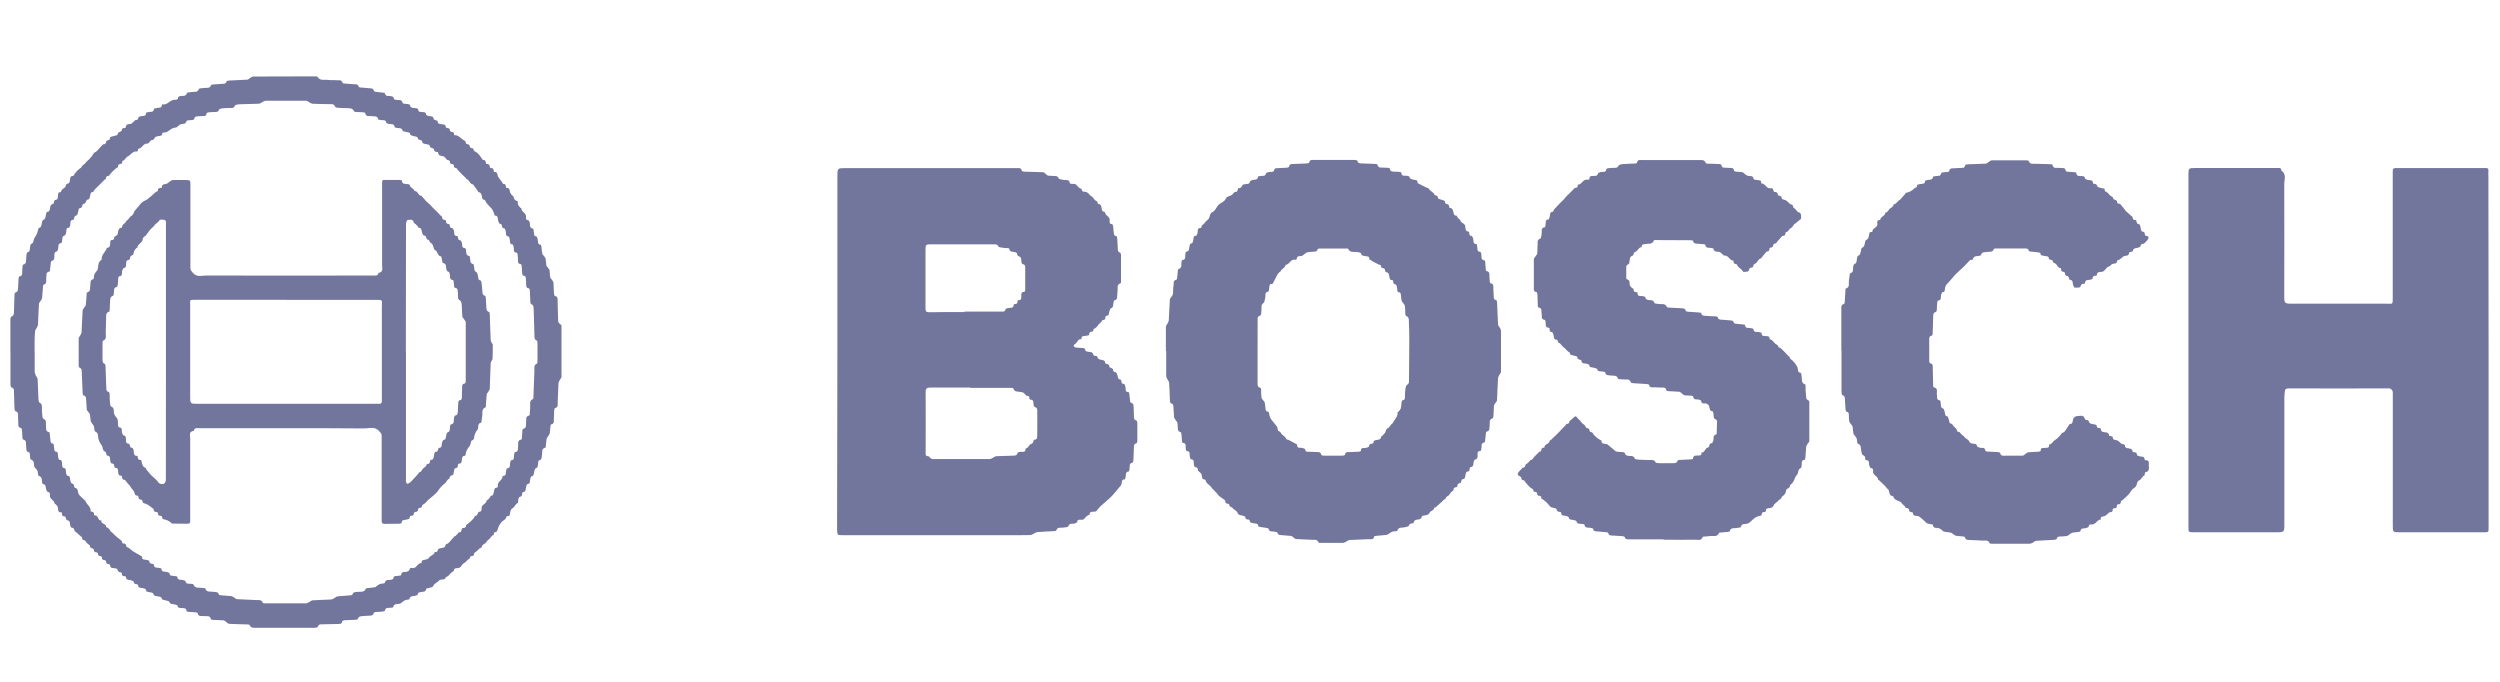 <?xml version="1.0" encoding="utf-8"?>
<svg xmlns="http://www.w3.org/2000/svg" width="927" height="253" viewBox="0 0 927 253" fill="none">
<path d="M310.499 130.42V65.42C310.499 62.34 310.499 62.34 313.569 62.34H377.059C377.819 62.34 378.689 62.11 378.889 63.34C378.889 63.5 379.509 63.65 379.889 63.66C382.179 63.74 384.469 63.75 386.759 63.86C387.119 63.86 387.469 64.3 387.819 64.55C388.169 64.8 388.339 65.08 388.629 65.13C389.333 65.209 390.04 65.252 390.749 65.26C391.459 65.31 392.169 65.13 392.559 66.14C392.699 66.5 393.729 66.55 394.349 66.7C395.239 66.93 396.559 66.31 396.709 67.96C396.709 68.05 397.129 68.15 397.359 68.18C397.889 68.26 398.609 68.09 398.929 68.38C399.609 68.99 400.049 69.86 401.059 70.02C401.059 71.49 402.359 70.91 403.059 71.32C403.384 71.539 403.689 71.786 403.969 72.06C404.019 72.06 403.969 72.27 403.969 72.29C404.763 72.709 405.43 73.335 405.899 74.1C406.139 74.46 407.059 74.48 406.999 75.34C406.999 75.41 407.069 75.54 407.119 75.54C408.609 75.77 408.359 77.03 408.629 78C408.689 78.18 408.939 78.33 409.139 78.44C409.339 78.55 409.709 78.54 409.709 78.59C409.709 80 411.799 80.3 411.469 81.92C411.359 82.5 411.469 83.1 412.329 83.11C412.479 83.11 412.709 83.58 412.749 83.86C412.859 84.55 412.819 85.28 412.959 85.96C413.099 86.64 412.879 87.47 413.959 87.56C414.089 87.56 414.239 88.1 414.269 88.4C414.359 89.56 414.389 90.73 414.469 91.89C414.469 92.61 414.389 93.41 415.379 93.72C415.549 93.77 415.669 94.29 415.669 94.59C415.669 97.844 415.669 101.094 415.669 104.34C415.669 104.58 415.669 104.99 415.509 105.03C414.029 105.49 414.509 106.76 414.409 107.73C414.309 108.39 414.329 109.06 414.259 109.73C414.189 110.4 414.349 111.1 413.259 111.34C412.969 111.4 412.839 112.47 412.759 113.09C412.679 113.71 412.659 114.03 411.969 114.28C411.599 114.41 411.429 115.28 411.279 115.79C411.129 116.3 411.279 117.09 410.279 117.07C410.159 117.07 409.909 117.33 409.909 117.48C409.909 118.19 409.729 118.68 408.859 118.67C408.709 118.67 408.579 119.08 408.409 119.28C408.239 119.48 407.869 119.83 407.599 120.11C407.599 120.11 407.489 120.11 407.479 120.11C407.027 120.949 406.329 121.63 405.479 122.06C405.409 122.06 405.479 122.39 405.419 122.53C405.359 122.67 405.189 122.98 405.089 122.97C404.159 122.9 403.899 123.36 403.789 124.2C403.789 124.38 402.859 124.48 402.349 124.55C401.839 124.62 400.939 124.55 401.019 125.55C401.019 125.631 400.998 125.71 400.959 125.78C399.609 125.58 399.529 127.07 398.659 127.51C398.399 127.64 398.079 128.06 398.119 128.28C398.194 128.426 398.302 128.554 398.433 128.652C398.565 128.751 398.717 128.819 398.879 128.85C399.529 128.97 400.209 128.94 400.879 129.01C401.549 129.08 402.449 128.9 402.469 130.08C402.469 130.2 403.069 130.36 403.409 130.42C404.209 130.58 405.229 130.34 405.409 131.62C405.409 131.75 405.789 131.94 405.989 131.94C406.619 131.94 406.989 132.06 407.069 132.81C407.069 133 407.589 133.19 407.899 133.32C408.639 133.61 409.739 133.32 409.819 134.61C409.834 134.671 409.864 134.728 409.906 134.775C409.947 134.822 410 134.858 410.059 134.88C410.849 134.93 411.349 135.25 411.409 136.13C411.409 136.26 411.889 136.34 412.129 136.48C412.369 136.62 412.689 136.8 412.699 136.97C412.699 137.64 413.019 137.91 413.699 138.03C413.929 138.03 414.099 138.53 414.249 138.82C414.599 139.52 414.249 140.68 415.539 140.77C415.649 140.77 415.819 141.09 415.809 141.25C415.809 141.95 415.989 142.33 416.809 142.39C416.989 142.39 417.159 142.99 417.289 143.39C417.559 144.12 416.949 145.39 418.469 145.39C418.579 145.39 418.729 145.85 418.759 146.11C418.869 146.93 418.909 147.76 419.019 148.58C419.019 148.85 419.189 149.3 419.359 149.34C420.559 149.61 420.259 150.57 420.359 151.34C420.429 152.34 420.429 153.34 420.449 154.34C420.449 155.01 420.449 155.67 421.319 155.9C421.529 155.9 421.719 156.49 421.729 156.82C421.729 159.06 421.729 161.307 421.729 163.56C421.729 163.85 421.539 164.35 421.369 164.38C420.369 164.57 420.479 165.38 420.449 166.04C420.379 167.53 420.359 169.04 420.269 170.53C420.269 170.88 420.129 171.53 419.959 171.53C418.549 171.81 418.959 172.95 418.829 173.81C418.759 174.16 418.699 174.81 418.599 174.81C417.089 174.94 417.599 176.15 417.349 176.98C417.279 177.24 417.189 177.72 417.099 177.73C415.689 177.73 416.099 178.93 415.779 179.73C415.576 180.104 415.312 180.442 414.999 180.73C414.319 181.56 413.619 182.37 412.929 183.19C412.749 183.41 412.559 183.63 412.359 183.84C412.159 184.05 411.809 184.39 411.529 184.66L409.129 186.77C408.33 187.393 407.612 188.112 406.989 188.91C406.699 189.37 406.589 189.63 405.989 189.71C405.199 189.82 403.989 189.44 403.989 190.91C402.989 191.05 402.489 191.91 401.839 192.54C401.569 192.81 400.839 192.71 400.389 192.71C399.939 192.71 399.459 192.81 399.389 193.51C399.389 193.73 398.869 194 398.539 194.1C397.689 194.37 396.539 193.79 396.099 195.21C395.999 195.52 394.889 195.5 394.239 195.63C393.319 195.82 392.099 195.25 391.659 196.7C391.659 196.84 391.149 196.91 390.869 196.93C388.749 197.06 386.629 197.13 384.519 197.31C384.023 197.466 383.557 197.703 383.139 198.01C382.831 198.194 382.492 198.319 382.139 198.38C381.059 198.44 379.969 198.44 378.889 198.44H312.389C310.539 198.44 310.529 198.44 310.389 196.62C310.389 196.16 310.389 195.7 310.389 195.24L310.499 130.42ZM359.769 143.82V143.71C354.769 143.71 349.859 143.71 344.899 143.71C343.669 143.71 343.219 144.06 343.229 145.41C343.299 152.78 343.229 160.15 343.229 167.52C343.229 168.28 342.979 169.21 344.229 169.15C344.369 169.15 344.499 169.43 344.659 169.54C345.029 169.79 345.409 170.23 345.789 170.23C352.869 170.23 359.959 170.23 367.039 170.23C367.422 170.149 367.788 170 368.119 169.79C368.559 169.58 368.989 169.18 369.439 169.16C371.679 169.05 373.929 169.05 376.179 168.94C376.519 168.94 377.099 168.61 377.179 168.36C377.299 167.69 377.649 167.66 378.179 167.56C378.989 167.41 380.369 168.05 380.269 166.32C381.269 166.2 381.539 165.02 382.069 164.77C382.879 164.39 383.269 164.14 383.249 163.29C383.267 163.232 383.299 163.18 383.343 163.138C383.387 163.096 383.44 163.066 383.499 163.05C384.719 163.05 384.589 162.05 384.609 161.32C384.669 158.2 384.609 155.08 384.609 151.96C384.609 151.66 384.349 151.15 384.139 151.1C383.369 150.94 383.299 150.43 383.229 149.82C383.159 149.21 383.309 148.06 381.979 148.2C381.899 148.2 381.679 147.9 381.689 147.75C381.749 146.96 381.379 146.75 380.689 146.75C380.509 146.75 380.329 146.42 380.139 146.25C379.949 146.08 379.569 145.58 379.209 145.49C378.459 145.29 377.649 145.3 376.879 145.14C376.569 145.08 376.099 144.85 376.049 144.62C375.869 143.84 375.359 143.81 374.739 143.81L359.769 143.82ZM357.639 115.71V115.55C362.349 115.55 367.049 115.55 371.759 115.55C372.089 115.55 372.689 115.36 372.699 115.2C372.809 114.25 373.479 114.32 374.139 114.2C374.799 114.08 375.939 114.29 375.869 112.97C375.869 112.9 376.129 112.74 376.269 112.74C376.979 112.74 377.359 112.51 377.269 111.74C377.269 111.59 377.569 111.27 377.709 111.28C378.709 111.28 378.709 110.68 378.709 109.98C378.709 109.28 378.459 108.19 379.829 108.23C379.939 108.23 380.149 107.78 380.149 107.54C380.149 104.62 380.149 101.71 380.149 98.79C380.149 98.53 379.809 98.07 379.579 98.04C378.849 97.94 378.789 97.53 378.749 96.92C378.709 96.31 378.609 95.4 378.269 95.26C377.589 94.97 377.099 94.78 377.109 93.94C377.109 93.82 376.769 93.66 376.569 93.57C375.709 93.22 374.379 93.68 374.189 92.16C374.189 92.07 373.739 92.02 373.499 91.99C372.919 91.94 372.329 91.99 371.759 91.86C371.189 91.73 370.339 91.72 370.189 91.38C369.779 90.49 369.119 90.59 368.429 90.59H345.559C343.199 90.59 343.189 90.59 343.179 92.94C343.179 100.11 343.179 107.27 343.179 114.44C343.179 115.44 343.489 115.79 344.519 115.78C348.899 115.69 353.279 115.71 357.649 115.71H357.639Z" fill="#72759C"/>
<path d="M922.769 129.86V195.6C922.769 197.36 922.769 197.37 920.999 197.37H889.879C887.249 197.37 887.249 197.37 887.249 194.77V146.9C887.274 146.484 887.274 146.067 887.249 145.65C887.262 145.415 887.223 145.179 887.133 144.96C887.043 144.742 886.905 144.547 886.729 144.389C886.553 144.231 886.344 144.115 886.117 144.05C885.89 143.984 885.651 143.971 885.419 144.01C873.205 144.057 860.999 144.057 848.799 144.01C847.869 144.01 847.249 144.17 847.199 145.23C847.199 145.89 847.039 146.55 847.039 147.23C847.039 163.144 847.039 179.057 847.039 194.97C847.039 197.11 846.819 197.36 844.599 197.36C838.689 197.36 832.769 197.36 826.849 197.36H813.479C811.479 197.36 811.479 197.36 811.479 195.36V65.04C811.479 62.3 811.479 62.3 814.179 62.3H844.419C845.109 62.3 845.939 62.09 845.889 63.23C847.979 64.58 846.979 66.68 846.999 68.41C847.079 82.03 846.999 95.65 846.999 109.28C846.999 112.61 846.999 112.61 850.239 112.61C861.779 112.61 873.319 112.61 884.859 112.61C887.339 112.61 887.219 113.09 887.229 110.28C887.229 99.07 887.229 87.86 887.229 76.65C887.229 72.28 887.229 67.91 887.229 63.53C887.229 62.62 887.459 62.31 888.409 62.31C899.535 62.31 910.659 62.31 921.779 62.31C922.509 62.31 922.779 62.58 922.699 63.31C922.619 64.04 922.699 64.64 922.699 65.31L922.769 129.86Z" fill="#72759C"/>
<path d="M432.309 130.27C432.309 127.27 432.309 124.19 432.309 121.15C432.309 120.75 432.719 120.36 432.919 119.96C433.146 119.603 433.306 119.206 433.389 118.79C433.539 116.22 433.609 113.64 433.789 111.06C433.789 110.61 434.319 110.19 434.579 109.75C434.759 109.499 434.885 109.213 434.949 108.91C435.039 107.91 434.949 106.91 435.149 105.91C435.289 105.12 434.879 103.96 436.239 103.71C436.369 103.71 436.449 103.22 436.479 102.95C436.579 102.13 436.639 101.3 436.739 100.48C436.739 100.24 436.819 99.84 436.949 99.8C438.429 99.35 437.949 98.09 438.089 97.12C438.149 96.86 438.299 96.41 438.419 96.41C439.749 96.34 439.419 95.31 439.499 94.56C439.579 93.81 439.499 93.3 440.499 93.12C440.769 93.07 440.969 92.18 441.029 91.65C441.089 91.12 441.029 90.38 441.969 90.19C442.239 90.14 442.449 89.28 442.519 88.76C442.589 88.24 442.449 87.4 443.519 87.43C443.679 87.43 443.889 86.85 444.009 86.52C444.259 85.75 443.729 84.52 445.239 84.52C445.329 84.52 445.519 84.29 445.509 84.17C445.509 83.4 446.319 83.17 446.509 82.91C446.999 81.97 448.049 81.6 448.399 80.67C448.749 79.74 448.649 79.05 449.729 78.54C450.559 78.16 451.009 76.98 451.639 76.16C451.76 76.012 451.898 75.878 452.049 75.76C452.879 75.13 454.049 74.67 454.439 73.84C454.879 72.76 455.689 72.84 456.439 72.48C456.767 72.27 457.066 72.018 457.329 71.73C457.519 71.55 457.689 71.2 457.869 71.19C458.569 71.19 458.979 70.97 458.939 70.19C458.939 70.05 459.179 69.77 459.299 69.78C460.099 69.78 460.369 69.41 460.669 68.69C460.819 68.34 461.819 68.27 462.449 68.2C463.079 68.13 463.359 68.06 463.449 67.37C463.449 67.15 463.959 66.9 464.269 66.78C465.069 66.49 466.269 66.99 466.499 65.52C466.499 65.32 467.599 65.23 468.199 65.2C468.799 65.17 469.309 65.13 469.409 64.31C469.409 64.1 470.069 63.91 470.409 63.81C471.229 63.59 472.409 64.19 472.589 62.65C472.589 62.53 473.069 62.39 473.339 62.37C474.419 62.3 475.499 62.28 476.579 62.21C477.249 62.16 478.049 62.3 478.169 61.21C478.169 61.04 478.759 60.84 479.089 60.82C480.869 60.73 482.659 60.7 484.449 60.62C484.789 60.62 485.399 60.46 485.449 60.3C485.639 59.11 486.539 59.3 487.289 59.3H502.159C502.759 59.3 503.309 59.3 503.489 60.09C503.549 60.32 504.119 60.56 504.489 60.58C506.279 60.68 508.069 60.7 509.859 60.78C510.169 60.78 510.729 60.88 510.749 61.01C511.049 62.57 512.279 62.01 513.219 62.16C513.709 62.22 514.219 62.16 514.709 62.23C514.939 62.23 515.319 62.37 515.339 62.49C515.529 63.92 516.659 63.57 517.539 63.67C518.039 63.67 518.539 63.67 519.039 63.76C519.249 63.76 519.619 63.95 519.629 64.06C519.699 65.57 520.889 65.06 521.629 65.18C522.189 65.27 522.629 65.25 522.769 65.99C522.859 66.33 523.769 66.55 524.259 66.66C524.749 66.77 525.749 66.6 525.629 67.72C525.624 67.761 525.63 67.803 525.646 67.842C525.662 67.88 525.687 67.914 525.719 67.94C526.859 68.52 527.999 69.1 529.149 69.65C529.289 69.72 529.599 69.65 529.629 69.7C529.999 70.64 530.919 70.97 531.539 71.6C531.859 71.94 531.909 72.5 532.539 72.51C532.729 72.51 533.089 72.77 533.089 72.89C533.089 73.89 533.829 73.81 534.419 74.04C535.009 74.27 535.879 74.23 535.889 75.25C535.889 75.38 536.159 75.61 536.319 75.63C536.949 75.71 537.319 75.95 537.319 76.63C537.319 76.82 537.599 77.15 537.769 77.16C538.629 77.16 538.639 77.87 538.859 78.43C539.079 78.99 538.929 80.05 540.109 79.95C540.209 79.95 540.309 80.43 540.469 80.65C540.694 80.926 540.942 81.184 541.209 81.42H541.439C541.439 82.75 543.219 82.68 543.329 83.98C543.399 84.74 543.329 85.83 544.609 85.9C544.689 85.9 544.819 86.24 544.819 86.42C544.819 87.04 544.919 87.42 545.679 87.5C545.899 87.5 546.139 88.11 546.249 88.5C546.489 89.27 545.989 90.44 547.489 90.5C547.619 90.5 547.759 91.44 547.809 91.94C547.879 92.6 547.749 93.32 548.809 93.35C548.969 93.35 549.189 93.8 549.259 94.07C549.469 95.07 548.879 96.33 550.519 96.59C550.629 96.59 550.709 97.09 550.739 97.37C550.809 98.2 550.839 99.03 550.919 99.86C550.919 100.09 551.039 100.49 551.139 100.51C552.699 100.71 552.139 101.95 552.299 102.83C552.379 103.36 552.299 103.91 552.409 104.45C552.409 104.67 552.569 105.04 552.689 105.05C553.899 105.16 553.689 106.12 553.739 106.84C553.789 107.56 553.739 108.51 553.849 109.33C553.959 110.15 553.579 111.07 554.849 111.33C554.999 111.33 555.109 111.9 555.119 112.21C555.249 114.92 555.319 117.62 555.479 120.32C555.479 120.72 555.899 121.09 556.109 121.49C556.324 121.79 556.478 122.13 556.559 122.49C556.559 127.61 556.559 132.74 556.559 137.86C556.559 138.29 556.089 138.7 555.879 139.14C555.664 139.51 555.521 139.917 555.459 140.34C555.309 143.04 555.239 145.74 555.079 148.44C555.079 148.83 554.619 149.19 554.399 149.57C554.189 149.835 554.039 150.142 553.959 150.47C553.859 151.55 553.879 152.64 553.799 153.72C553.799 154.2 553.709 155.02 553.459 155.11C551.929 155.65 552.529 156.92 552.349 157.92C552.199 158.76 552.539 159.85 551.189 160.06C551.069 160.06 550.979 160.55 550.949 160.82C550.849 161.69 550.789 162.56 550.679 163.42C550.679 163.66 550.529 164.06 550.409 164.08C549.009 164.26 549.509 165.4 549.319 166.19C549.229 166.53 549.139 167.19 549.049 167.19C547.429 167.19 547.989 168.48 547.869 169.28C547.779 169.87 547.769 170.28 546.999 170.36C546.789 170.36 546.539 170.89 546.449 171.22C546.229 171.99 546.589 173.06 545.279 173.22C545.129 173.22 544.919 173.59 544.929 173.78C544.929 174.5 544.749 174.86 543.929 174.91C543.749 174.91 543.559 175.44 543.459 175.76C543.219 176.51 543.569 177.6 542.229 177.69C542.089 177.69 541.979 178.14 541.859 178.39C541.739 178.64 541.669 179.09 541.549 179.1C540.739 179.16 540.349 179.52 540.369 180.35C540.369 180.46 540.099 180.68 539.939 180.68C539.289 180.68 538.939 180.94 538.939 181.68C538.939 181.76 538.939 181.9 538.939 181.92C538.029 182.18 537.769 183.02 537.239 183.63C536.879 184.04 536.079 184.08 536.049 184.92C536.049 185.02 535.629 185.08 535.449 185.23C535.269 185.38 534.919 185.78 534.639 186.04C533.859 186.75 533.089 187.46 532.289 188.15C532.189 188.24 531.839 188.15 531.829 188.23C531.749 189.32 530.449 189.42 530.189 189.96C529.679 191.02 528.909 191.03 528.089 191.15C527.549 191.23 527.149 191.22 527.089 191.94C527.089 192.17 526.599 192.49 526.289 192.56C525.429 192.74 524.399 192.56 524.179 193.81C524.179 193.94 523.779 194.09 523.569 194.09C522.949 194.09 522.709 194.32 522.389 194.89C522.159 195.31 521.279 195.42 520.659 195.55C519.719 195.76 518.579 195.34 518.129 196.77C518.039 197.05 516.899 196.95 516.289 197.14C515.858 197.332 515.449 197.57 515.069 197.85C514.8 198.064 514.495 198.226 514.169 198.33C512.889 198.49 511.599 198.56 510.319 198.69C510.049 198.69 509.569 198.8 509.549 198.93C509.309 200.25 508.239 199.93 507.469 199.93C505.139 200.07 502.799 200.08 500.469 200.23C499.979 200.23 499.469 200.69 499.039 200.91C498.735 201.105 498.395 201.234 498.039 201.29C495.249 201.29 492.459 201.29 489.669 201.29C489.389 201.29 488.919 201.29 488.859 201.09C488.389 199.84 487.299 200.21 486.419 200.15C484.419 200.03 482.509 200.01 480.559 199.87C480.199 199.87 479.879 199.45 479.559 199.23C479.239 199.01 478.999 198.76 478.689 198.72C477.579 198.59 476.449 198.56 475.339 198.44C474.679 198.37 473.919 198.51 473.669 197.5C473.619 197.26 472.749 197.18 472.249 197.1C471.509 196.98 470.599 197.26 470.419 196.1C470.419 195.95 469.949 195.81 469.689 195.76C468.879 195.61 468.049 195.52 467.229 195.38C466.999 195.38 466.579 195.23 466.579 195.15C466.579 193.91 465.579 194.24 464.869 194.04C464.159 193.84 463.359 193.97 463.369 192.9C463.369 192.81 463.059 192.63 462.899 192.63C462.219 192.63 461.789 192.51 461.759 191.69C461.759 191.51 461.169 191.31 460.829 191.21C460.069 190.98 459.229 191.21 458.829 190.01C458.669 189.52 457.539 189.01 456.929 188.29C456.609 187.92 455.789 187.93 455.789 187.09C455.789 186.98 455.499 186.77 455.349 186.77C454.699 186.77 454.349 186.55 454.349 185.84C454.355 185.712 454.312 185.587 454.229 185.49C453.479 184.94 452.689 184.42 451.949 183.85C451.738 183.619 451.55 183.368 451.389 183.1C451.169 182.85 450.919 182.62 450.689 182.38C450.459 182.14 450.199 181.82 449.949 181.55C449.699 181.28 449.379 181.12 449.249 180.84C448.769 179.84 447.409 179.5 447.109 178.32C447.059 178.13 446.929 177.82 446.839 177.82C445.409 177.82 445.839 176.64 445.529 175.87C445.389 175.5 444.979 175.23 444.679 174.93C444.529 174.77 444.189 174.63 444.199 174.49C444.199 173.7 444.009 173.23 443.109 173.21C442.979 173.21 442.809 172.72 442.719 172.44C442.469 171.63 443.129 170.3 441.459 170.26C441.369 170.26 441.299 169.62 441.199 169.26C440.969 168.51 441.559 167.26 439.999 167.26C439.909 167.26 439.789 166.8 439.709 166.54C439.449 165.68 440.189 164.32 438.489 164.18C438.399 164.18 438.299 163.75 438.279 163.52C438.209 162.81 438.179 162.11 438.119 161.4C438.059 160.69 438.069 160.16 437.199 160.01C436.999 160.01 436.789 159.45 436.749 159.13C436.649 158.35 436.749 157.54 436.559 156.77C436.469 156.34 436.039 155.99 435.799 155.59C435.583 155.319 435.426 155.006 435.339 154.67C435.229 153.55 435.239 152.42 435.129 151.3C435.059 150.61 435.259 149.75 434.129 149.53C433.959 149.53 433.829 148.9 433.809 148.53C433.699 146.33 433.669 144.12 433.509 141.92C433.509 141.45 433.039 141.01 432.819 140.54C432.617 140.206 432.485 139.836 432.429 139.45C432.429 136.33 432.429 133.2 432.429 130.08L432.309 130.27ZM466.309 130.33C466.309 134.33 466.309 138.41 466.309 142.45C466.309 142.85 466.549 143.56 466.749 143.59C467.749 143.73 467.619 144.41 467.639 145.07C467.659 145.73 467.639 146.66 467.769 147.44C467.86 147.756 468.029 148.045 468.259 148.28C468.489 148.61 468.889 148.89 468.969 149.28C469.149 150.09 469.149 150.93 469.289 151.75C469.289 152.04 469.529 152.5 469.699 152.52C470.699 152.65 470.549 153.32 470.699 153.99C470.805 154.552 471.038 155.082 471.379 155.54C472.039 156.44 472.829 157.25 473.489 158.15C473.662 158.526 473.77 158.928 473.809 159.34C473.869 159.53 473.959 159.86 474.049 159.87C474.889 159.95 474.979 160.75 475.399 161.13C476.019 161.69 476.769 162.06 477.049 162.94C477.049 163.02 477.459 162.94 477.639 163.03C478.739 163.6 479.829 164.2 480.919 164.79C480.949 164.819 480.967 164.858 480.969 164.9C480.909 166.54 482.229 165.85 482.969 166.12C483.319 166.25 483.969 166.42 483.969 166.58C483.969 167.52 484.559 167.51 485.229 167.51C486.229 167.51 487.139 167.57 488.099 167.62C488.869 167.62 489.729 167.5 489.929 168.62C489.929 168.78 490.459 168.95 490.749 168.96C493.119 168.96 495.499 168.96 497.869 168.96C498.159 168.96 498.689 168.78 498.699 168.64C498.839 167.44 499.699 167.64 500.489 167.64C501.609 167.57 502.739 167.56 503.859 167.49C504.119 167.49 504.589 167.32 504.589 167.22C504.589 165.63 505.939 166.31 506.699 166.03C507.039 165.9 507.619 165.71 507.629 165.53C507.629 164.72 508.069 164.53 508.759 164.53C508.929 164.53 509.279 164.28 509.269 164.15C509.269 163.21 509.929 163.28 510.519 163.15C511.109 163.02 512.069 163.04 512.119 161.96C512.119 161.8 512.469 161.67 512.639 161.5C512.955 161.206 513.249 160.888 513.519 160.55C513.959 159.94 513.759 159.07 514.809 158.64C515.369 158.42 515.649 157.18 516.559 156.85C516.559 156.85 516.559 156.68 516.559 156.61C517.219 155.41 518.389 154.43 518.219 152.86C518.219 152.79 518.509 152.71 518.609 152.59C518.95 152.257 519.222 151.86 519.409 151.42C519.609 150.67 519.589 149.86 519.719 149.08C519.719 148.83 519.949 148.41 520.089 148.4C521.019 148.32 520.939 147.67 520.959 147.04C520.958 146.125 521.009 145.21 521.109 144.3C521.189 143.73 521.349 142.91 521.749 142.69C522.002 142.559 522.207 142.351 522.334 142.096C522.462 141.84 522.505 141.552 522.459 141.27C522.459 136.19 522.569 131.11 522.569 126.03C522.569 123.53 522.489 121.03 522.389 118.54C522.389 118.15 522.149 117.54 521.889 117.43C521.149 117.18 521.089 116.7 521.079 116.08C521.079 115.21 521.029 114.33 520.939 113.46C520.861 113.167 520.721 112.894 520.529 112.66C520.269 112.26 519.839 111.91 519.729 111.47C519.529 110.72 519.549 109.91 519.419 109.13C519.419 108.88 519.189 108.45 519.069 108.45C517.959 108.45 518.159 107.65 518.069 106.97C517.979 106.44 517.829 105.56 517.549 105.5C517.405 105.494 517.264 105.457 517.136 105.392C517.007 105.326 516.895 105.234 516.806 105.121C516.716 105.008 516.652 104.877 516.618 104.737C516.584 104.597 516.581 104.452 516.609 104.31C516.609 104.15 516.409 103.83 516.329 103.84C515.129 103.98 515.329 103 515.129 102.36C514.929 101.72 514.979 101 514.029 100.96C513.879 100.96 513.629 100.62 513.619 100.42C513.569 99.79 513.389 99.42 512.619 99.42C512.51 99.396 512.409 99.343 512.326 99.268C512.244 99.192 512.183 99.097 512.149 98.99C512.149 98.17 511.559 98.22 511.019 97.99C509.908 97.452 508.832 96.844 507.799 96.17C507.739 96.17 507.719 96.02 507.719 95.94C507.779 95.08 507.199 95.1 506.589 95.02C505.979 94.94 504.899 94.76 504.849 94.49C504.699 93.49 504.029 93.67 503.409 93.49C502.179 93.22 500.589 93.92 499.869 92.22C499.869 92.14 499.549 92.15 499.389 92.15C496.019 92.15 492.639 92.15 489.269 92.15C489.019 92.15 488.579 92.31 488.549 92.46C488.379 93.32 487.739 93.28 487.119 93.32C486.329 93.38 485.539 93.41 484.759 93.54C484.446 93.65 484.16 93.824 483.919 94.05C483.603 94.326 483.269 94.58 482.919 94.81C482.189 95.17 480.849 94.54 480.819 96.1C480.819 96.18 480.369 96.35 480.169 96.31C478.479 95.98 478.169 98.15 476.689 98.21C476.689 98.21 476.639 98.52 476.569 98.67C476.129 99.56 474.949 99.83 474.689 100.89C474.689 100.89 474.499 100.89 474.459 100.89C474.165 101.149 473.906 101.445 473.689 101.77C473.089 102.89 472.539 104.05 471.939 105.18C471.889 105.28 471.639 105.32 471.479 105.31C470.739 105.31 470.759 105.76 470.689 106.31C470.619 106.86 470.509 108.09 470.269 108.13C468.729 108.38 469.399 109.58 469.159 110.36C468.919 111.14 468.939 112.07 468.479 112.36C468.239 112.504 468.046 112.713 467.92 112.963C467.794 113.212 467.742 113.492 467.769 113.77C467.774 114.602 467.734 115.433 467.649 116.26C467.649 116.57 467.359 117.04 467.129 117.1C466.329 117.27 466.329 117.82 466.329 118.42L466.309 130.33Z" fill="#72759C"/>
<path d="M616.708 199.981H603.849C603.249 199.981 602.689 199.981 602.479 199.211C602.479 199.011 601.969 198.841 601.679 198.811C600.559 198.711 599.429 198.701 598.309 198.601C597.539 198.541 596.599 198.781 596.309 197.601C596.309 197.431 595.739 197.351 595.419 197.321C594.419 197.211 593.339 197.201 592.319 197.051C591.689 196.961 590.809 197.161 590.759 196.051C590.759 195.931 590.149 195.821 589.759 195.721C588.949 195.491 587.759 196.061 587.529 194.551C587.529 194.361 586.529 194.261 585.939 194.211C585.349 194.161 584.789 194.211 584.559 193.331C584.479 192.991 583.489 192.801 582.879 192.721C582.269 192.641 581.769 192.641 581.669 191.821C581.669 191.601 581.009 191.421 580.669 191.291C579.969 191.071 578.869 191.491 578.889 190.131C578.889 190.011 578.529 189.781 578.349 189.791C577.619 189.841 577.349 189.511 577.179 188.841C577.069 188.511 576.269 188.34 575.749 188.24C575.476 188.207 575.216 188.111 574.988 187.958C574.76 187.805 574.572 187.6 574.439 187.361C573.81 186.564 573.069 185.863 572.239 185.281C572.009 185.111 571.549 184.961 571.549 184.811C571.549 184.041 571.219 183.811 570.489 183.811C570.329 183.811 570.029 183.521 570.039 183.381C570.039 182.621 569.749 182.331 569.039 182.381C568.879 182.381 568.559 182.101 568.569 181.961C568.569 181.271 568.109 181.221 567.649 180.961C566.859 180.296 566.153 179.537 565.549 178.701C565.379 178.511 565.259 178.121 565.089 178.111C564.369 178.111 564.089 177.781 564.089 177.031C564.089 176.871 563.619 176.721 563.399 176.541C563.179 176.361 562.729 176.091 562.729 175.881C562.802 175.504 562.983 175.157 563.249 174.881C563.489 174.571 563.789 174.311 564.059 174.021C564.329 173.731 564.389 173.481 564.589 173.451C565.189 173.331 565.589 173.151 565.589 172.451C565.589 172.261 566.039 172.091 566.259 171.891C566.479 171.691 566.779 171.381 567.039 171.131C567.299 170.881 567.429 170.561 567.649 170.541C568.259 170.541 568.309 170.101 568.649 169.711C569.239 168.931 570.079 168.311 570.739 167.551C570.899 167.371 571.449 167.35 571.449 167.24C571.449 166.4 571.799 165.931 572.689 165.951C572.539 164.551 574.509 164.781 574.569 163.511C574.569 163.351 574.989 163.221 575.179 163.051C575.369 162.881 575.679 162.541 575.939 162.291L576.739 161.551L577.429 160.861C577.689 160.601 577.958 160.351 578.208 160.091C578.458 159.831 578.689 159.561 578.929 159.301C579.169 159.041 579.399 158.831 579.639 158.601L580.439 157.751C580.619 157.561 580.779 157.19 580.969 157.18C581.649 157.18 581.909 156.84 581.969 156.18C581.969 156 582.369 155.85 582.569 155.68C582.769 155.51 583.129 155.131 583.439 154.881C583.749 154.631 583.979 154.36 584.239 154.37C584.499 154.38 584.699 154.76 584.909 154.99C585.119 155.22 585.439 155.571 585.719 155.841H585.949C586.169 156.941 587.389 157.171 587.859 158.051C587.989 158.311 588.189 158.701 588.399 158.731C589.029 158.821 589.399 159.011 589.399 159.731C589.399 159.891 589.679 160.191 589.839 160.201C590.519 160.251 590.639 160.661 590.979 161.201C591.644 161.966 592.435 162.612 593.319 163.111C593.469 163.231 593.819 163.301 593.819 163.381C593.819 164.841 594.959 164.461 595.739 164.661C595.739 164.661 595.839 164.661 595.869 164.661L598.519 166.831C598.779 167.041 599.019 167.37 599.299 167.43C600.04 167.55 600.788 167.621 601.539 167.641C602.129 167.641 602.539 167.771 602.679 168.501C602.679 168.731 603.329 168.941 603.679 169.031C604.559 169.241 605.679 168.691 606.169 170.031C606.279 170.331 607.169 170.411 607.779 170.451C609.059 170.541 610.359 170.521 611.649 170.581C612.479 170.581 613.409 170.371 613.899 171.471C613.999 171.691 614.649 171.73 615.049 171.74C616.669 171.74 618.299 171.81 619.919 171.74C620.749 171.74 621.719 171.96 622.109 170.74C622.169 170.58 622.699 170.531 623.009 170.521C624.339 170.441 625.679 170.411 627.009 170.341C627.269 170.341 627.759 170.201 627.759 170.111C627.839 168.561 629.049 169.011 629.879 168.911C630.479 168.851 630.969 168.841 630.879 168.051C630.868 167.971 630.868 167.89 630.879 167.811C632.229 167.921 632.119 166.141 633.279 165.951C633.413 165.904 633.534 165.825 633.63 165.721C633.726 165.616 633.794 165.489 633.829 165.351C633.829 164.771 633.979 164.441 634.659 164.351C634.909 164.351 635.179 163.78 635.289 163.43C635.559 162.62 634.969 161.431 636.349 161.111C636.459 161.111 636.549 160.761 636.559 160.561C636.559 159.111 636.649 157.661 636.669 156.211C636.669 156.021 636.578 155.701 636.458 155.661C635.208 155.281 635.459 154.221 635.349 153.321C635.349 153.031 635.149 152.531 634.989 152.511C634.119 152.421 633.989 151.831 633.859 151.141C633.848 150.913 633.791 150.691 633.689 150.487C633.588 150.284 633.445 150.103 633.27 149.958C633.095 149.813 632.891 149.707 632.672 149.645C632.453 149.583 632.224 149.568 631.999 149.601C631.379 149.601 630.849 149.601 630.839 148.711C630.839 148.531 630.309 148.28 629.979 148.18C629.169 147.94 627.979 148.531 627.809 146.981C627.809 146.871 627.339 146.741 627.079 146.711C626.249 146.641 625.409 146.711 624.589 146.551C624.209 146.481 623.889 146.071 623.589 145.821C623.289 145.571 622.979 145.291 622.649 145.261C621.369 145.141 620.069 145.141 618.779 145.051C618.469 145.051 617.929 144.921 617.899 144.781C617.639 143.331 616.499 143.781 615.639 143.701C614.779 143.621 613.889 143.64 613.019 143.62C612.369 143.62 611.649 143.74 611.519 142.74C611.519 142.59 610.979 142.421 610.679 142.401C609.139 142.281 607.599 142.23 606.069 142.12C605.589 142.12 604.759 142.011 604.699 141.791C604.299 140.341 603.139 140.791 602.239 140.701C601.709 140.631 601.159 140.701 600.619 140.611C600.389 140.611 599.979 140.551 599.949 140.441C599.549 138.931 598.289 139.441 597.299 139.231C596.469 139.101 595.469 139.381 595.179 138.061C595.179 137.821 594.058 137.771 593.458 137.701C592.858 137.631 592.529 137.701 592.259 136.941C592.119 136.551 591.139 136.371 590.509 136.261C589.879 136.151 589.349 136.261 589.329 135.351C589.329 135.201 588.779 135.041 588.469 134.911C587.689 134.611 586.399 135.131 586.369 133.591C586.369 133.511 585.949 133.441 585.729 133.351C585.509 133.261 584.989 133.141 584.999 133.041C584.999 131.821 584.089 132.041 583.379 131.821C582.669 131.601 582.119 131.661 582.079 130.821C582.079 130.661 581.648 130.531 581.458 130.361C581.268 130.191 580.889 129.831 580.609 129.551C580.609 129.551 580.609 129.45 580.609 129.43C579.841 128.896 579.166 128.241 578.609 127.49C578.349 127.17 577.609 127.181 577.609 126.421C577.609 126.281 577.479 126.011 577.409 126.011C575.769 126.011 576.319 124.581 575.909 123.791C575.779 123.561 575.649 123.141 575.499 123.131C574.699 123.131 574.559 122.621 574.589 121.961C574.589 121.821 574.459 121.561 574.379 121.551C572.679 121.491 573.319 120.131 573.079 119.261C573.009 119.031 572.929 118.63 572.819 118.62C571.279 118.44 571.819 117.211 571.639 116.341C571.459 115.471 571.959 114.241 570.439 114.011C570.329 114.011 570.229 113.521 570.219 113.251C570.149 111.871 570.139 110.501 570.069 109.131C570.069 108.831 569.889 108.311 569.749 108.291C568.529 108.161 568.749 107.241 568.749 106.501C568.749 103.041 568.749 99.591 568.749 96.13C568.749 95.721 569.219 95.331 569.469 94.921C569.719 94.51 569.999 94.311 570.029 93.99C570.119 92.871 570.029 91.74 570.149 90.621C570.149 89.811 569.929 88.9 571.149 88.471C571.479 88.35 571.479 87.35 571.639 86.76C571.879 85.871 571.099 84.51 572.849 84.251C573.029 84.251 573.119 83.201 573.149 82.641C573.179 82.081 573.149 81.391 574.149 81.391C574.309 81.391 574.519 80.79 574.619 80.441C574.849 79.68 574.499 78.591 575.829 78.49C575.959 78.49 576.019 78.001 576.169 77.781C576.386 77.501 576.624 77.237 576.879 76.99C577.099 76.751 577.339 76.52 577.559 76.281L578.359 75.4C578.539 75.221 578.749 75.061 578.929 74.88C579.269 74.54 579.599 74.21 579.929 73.88C580.099 73.691 580.239 73.451 580.409 73.251C580.579 73.05 580.929 72.701 581.189 72.441L581.899 71.751L582.619 71.04L583.449 70.21C583.639 70.02 583.819 69.68 583.999 69.68C584.729 69.68 585.109 69.421 584.999 68.68C585.002 68.601 585.03 68.524 585.079 68.46C586.599 68.54 586.899 66.24 588.609 66.671C588.829 66.721 589.339 66.501 589.339 66.41C589.339 64.79 590.619 65.361 591.409 65.231C591.999 65.13 592.409 65.111 592.499 64.361C592.499 64.141 593.119 63.931 593.499 63.81C594.299 63.56 595.499 64.201 595.659 62.651C595.659 62.531 596.149 62.391 596.409 62.37C597.159 62.291 597.909 62.24 598.649 62.23C599.389 62.221 599.759 62.23 600.129 61.441C600.319 61.041 601.259 60.891 601.879 60.831C603.289 60.711 604.709 60.721 606.119 60.651C606.429 60.651 606.969 60.501 606.989 60.361C607.189 59.031 608.209 59.361 608.989 59.361C615.989 59.361 622.989 59.361 629.989 59.361C630.899 59.361 632.059 59.111 632.479 60.45C632.479 60.6 632.979 60.67 633.249 60.691C634.369 60.74 635.499 60.691 636.619 60.8C637.389 60.85 638.369 60.581 638.499 61.87C638.499 61.99 638.959 62.141 639.219 62.16C639.969 62.23 640.718 62.261 641.458 62.27C642.198 62.281 642.898 62.2 642.958 63.27C642.958 63.42 643.449 63.63 643.729 63.67C644.519 63.77 645.329 63.67 646.089 63.87C646.469 63.941 646.759 64.371 647.089 64.611C647.39 64.857 647.727 65.056 648.089 65.201C648.889 65.441 650.089 64.88 650.239 66.41C650.239 66.591 651.239 66.721 651.799 66.79C652.359 66.861 653.109 66.79 653.059 67.79C653.059 67.871 653.059 68.01 653.139 68.01C654.579 68.01 654.969 70.07 656.579 69.811C657.169 69.721 657.519 69.971 657.579 70.641C657.579 70.831 657.829 71.16 657.969 71.171C658.739 71.171 659.229 71.421 659.229 72.3C659.229 72.4 659.629 72.501 659.839 72.6C660.049 72.701 660.569 72.831 660.559 72.93C660.509 74.21 661.669 73.93 662.279 74.32C662.657 74.608 663.018 74.919 663.359 75.251C663.539 75.41 663.679 75.701 663.879 75.731C664.479 75.831 664.879 76.01 664.879 76.731C664.879 76.921 665.249 77.1 665.439 77.29C665.629 77.481 666.049 77.9 666.339 78.221C666.479 78.361 666.568 78.65 666.708 78.671C668.058 78.85 667.789 79.9 667.849 80.76C667.849 80.88 667.849 81.07 667.849 81.121C667.089 81.76 666.319 82.391 665.549 83.01C665.499 83.01 665.329 83.01 665.319 83.01C664.946 83.815 664.335 84.485 663.569 84.93C663.209 85.18 663.149 86.031 662.319 86.02C662.219 86.02 662.029 86.331 662.019 86.501C662.019 87.15 661.759 87.501 661.019 87.451C661.019 87.451 660.919 87.451 660.899 87.451C660.269 88.16 659.639 88.861 659.019 89.57C658.829 89.8 658.668 90.21 658.458 90.24C657.808 90.32 657.458 90.55 657.458 91.24C657.429 91.351 657.372 91.453 657.293 91.537C657.215 91.62 657.117 91.683 657.009 91.721C656.269 91.721 656.009 92.111 656.009 92.82C656.009 92.96 655.689 93.121 655.489 93.221C655.289 93.32 655.089 93.221 655.009 93.3C654.359 94.07 653.729 94.85 653.099 95.641V95.751C651.949 95.951 651.759 97.231 650.869 97.751C650.609 97.891 650.179 98.1 650.179 98.27C650.179 99.05 649.819 99.27 649.109 99.27C648.969 99.27 648.779 99.49 648.679 99.65C648.499 99.971 648.419 100.581 648.199 100.651C647.569 100.801 646.379 100.921 646.299 100.721C645.899 99.721 644.779 99.441 644.299 98.581C644.149 98.331 643.959 97.9 643.779 97.9C643.019 97.9 642.779 97.531 642.779 96.831C642.779 96.76 642.719 96.611 642.689 96.611C641.269 96.611 640.979 94.611 639.419 94.781C639.129 94.781 638.779 94.281 638.419 94.01C638.217 93.793 637.98 93.611 637.719 93.471C636.839 93.18 635.559 93.68 635.319 92.15C635.319 92.05 634.789 92.061 634.519 91.971C633.729 91.701 632.519 92.29 632.329 90.76C632.329 90.66 631.839 90.561 631.569 90.531C630.859 90.46 630.149 90.471 629.449 90.371C628.749 90.27 627.969 90.441 627.839 89.371C627.839 89.24 627.359 89.081 627.109 89.081C622.699 89.081 618.279 89.031 613.869 89.02C613.659 89.02 613.319 89.02 613.279 89.121C612.639 90.82 611.069 90.26 609.859 90.501C609.229 90.63 608.709 90.65 608.749 91.501V91.621C607.589 91.691 607.359 92.981 606.439 93.38C606.179 93.49 605.779 93.751 605.789 93.93C605.789 94.671 605.419 94.82 604.789 95.091C604.429 95.251 604.329 96.091 604.239 96.71C604.149 97.331 604.239 97.96 603.419 98.171C603.229 98.171 603.029 98.691 603.019 98.971C603.019 100.301 603.019 101.631 603.019 102.971C603.019 103.171 603.089 103.521 603.179 103.541C604.629 103.811 604.079 105.061 604.389 105.891C604.579 106.233 604.838 106.532 605.149 106.771C605.309 106.921 605.699 107.021 605.699 107.131C605.699 108.051 606.078 108.401 606.958 108.351C607.038 108.351 607.209 108.501 607.199 108.581C607.129 110.221 608.469 109.631 609.199 109.821C609.729 109.951 610.129 109.941 610.199 110.641C610.199 110.871 610.719 111.131 611.049 111.221C611.899 111.461 613.049 110.921 613.449 112.351C613.519 112.621 614.579 112.611 615.189 112.731C616.189 112.911 617.439 112.331 618.049 113.801C618.159 114.071 619.049 114.061 619.579 114.101C620.779 114.181 621.989 114.181 623.189 114.291C623.919 114.361 624.839 114.131 625.089 115.291C625.089 115.451 625.648 115.561 625.958 115.591C627.278 115.691 628.618 115.751 629.958 115.861C630.268 115.861 630.809 115.991 630.839 116.131C631.049 117.321 631.998 117.001 632.708 117.131C633.708 117.241 634.708 117.231 635.708 117.281C636.338 117.281 636.969 117.281 637.139 118.131C637.139 118.311 637.659 118.491 637.949 118.521C638.949 118.631 639.949 118.601 640.949 118.751C641.689 118.861 642.699 118.581 642.949 119.751C642.949 119.891 643.419 120.011 643.679 120.041C644.549 120.151 645.419 120.191 646.289 120.291C646.569 120.291 647.049 120.441 647.059 120.561C647.229 121.991 648.379 121.471 649.159 121.671C649.509 121.761 650.159 121.841 650.159 121.941C650.249 123.521 651.499 122.941 652.289 123.141C652.589 123.231 653.159 123.321 653.159 123.401C653.159 125.001 654.399 124.501 655.159 124.641C655.699 124.731 656.159 124.721 656.159 125.441C656.159 125.561 656.159 125.781 656.219 125.791C657.219 125.971 657.569 126.791 658.219 127.401C658.669 127.801 659.379 127.861 659.449 128.691C659.449 128.811 659.879 128.86 660.069 128.99C660.341 129.18 660.598 129.391 660.839 129.62C661.089 129.84 661.319 130.091 661.549 130.331L662.319 131.151L663.009 131.87C663.249 132.11 663.659 132.341 663.679 132.601C663.739 133.231 664.219 133.261 664.559 133.601C665.333 134.308 665.97 135.152 666.439 136.091C666.839 136.831 666.309 138.091 667.739 138.271C667.909 138.271 667.959 139.161 668.049 139.641C668.249 140.641 667.769 142.051 669.339 142.521C669.469 142.521 669.489 143.041 669.509 143.331C669.509 144.331 669.509 145.331 669.649 146.331C669.769 147.111 669.489 148.15 670.649 148.49C670.799 148.49 670.899 149.06 670.899 149.37C670.899 154.07 670.899 158.78 670.899 163.49C670.899 163.89 670.429 164.28 670.189 164.68C669.979 164.958 669.826 165.274 669.739 165.611C669.609 166.941 669.559 168.271 669.449 169.611C669.449 169.921 669.299 170.471 669.179 170.481C667.719 170.601 668.179 171.741 668.049 172.551C667.979 173.141 667.989 173.551 667.259 173.861C666.839 174.051 666.829 175.081 666.559 175.691C666.389 176.071 666.019 176.361 665.829 176.691C665.529 177.281 665.339 177.92 665.029 178.49C664.806 178.854 664.541 179.19 664.239 179.49C664.089 179.66 663.739 179.79 663.739 179.93C663.739 180.74 663.309 180.991 662.619 181.301C662.239 181.481 662.249 182.411 661.989 182.941C661.773 183.271 661.51 183.567 661.208 183.821C661.018 184.001 660.639 184.151 660.629 184.341C660.569 185.041 659.889 185.11 659.629 185.43C659.039 186.18 657.979 186.671 657.729 187.281C657.279 188.351 656.589 188.34 655.829 188.43C655.219 188.5 654.769 188.561 654.829 189.321C654.829 189.501 654.568 189.851 654.458 189.841C653.538 189.751 653.199 190.171 653.179 191.051C653.179 191.151 652.629 191.261 652.329 191.321C651.593 191.493 650.908 191.836 650.329 192.321C649.539 192.931 648.879 193.931 647.779 194.211C646.959 194.411 645.779 194.011 645.509 195.411C645.509 195.651 644.379 195.681 643.779 195.791C642.869 195.961 641.699 195.551 641.389 196.981C641.389 197.121 640.889 197.2 640.619 197.24C639.799 197.33 638.959 197.381 638.139 197.451C637.889 197.451 637.479 197.451 637.429 197.601C636.769 199.261 635.289 198.601 634.129 198.761C633.429 198.881 632.719 198.881 632.019 198.951C631.779 198.951 631.369 199.011 631.329 199.131C630.889 200.571 629.669 200.131 628.739 200.131C624.819 200.191 620.909 200.131 616.989 200.131L616.708 199.981Z" fill="#72759C"/>
<path d="M682.769 129.82C682.769 124.82 682.769 119.74 682.769 114.7C682.769 113.93 682.579 112.98 683.769 112.7C683.939 112.7 684.019 112.13 684.039 111.81C684.139 110.49 684.189 109.15 684.279 107.81C684.279 107.52 684.279 107.03 684.449 106.99C686.069 106.49 685.389 105.11 685.579 104.08C685.719 103.35 685.759 102.6 685.869 101.86C685.869 101.67 685.979 101.34 686.089 101.31C687.369 101.01 687.029 99.93 687.149 99.09C687.229 98.47 687.219 97.96 688.039 97.68C688.379 97.56 688.479 96.57 688.559 95.96C688.639 95.35 688.619 94.96 689.359 94.62C689.749 94.46 689.939 93.56 690.039 92.97C690.139 92.38 690.129 91.97 690.849 91.63C691.249 91.46 691.429 90.57 691.529 89.98C691.629 89.39 691.659 89.07 692.309 88.79C692.719 88.62 692.949 87.79 693.049 87.22C693.149 86.65 693.049 85.93 694.049 86.04C694.127 86.031 694.204 86.014 694.279 85.99C694.109 84.48 696.479 84.47 696.109 82.81C695.979 82.19 696.109 81.51 697.029 81.61C697.068 81.623 697.11 81.623 697.149 81.61C697.259 80.43 698.579 80.23 698.999 79.3C699.069 79.16 698.999 78.85 699.099 78.84C700.099 78.73 700.279 77.66 700.849 77.27C701.419 76.88 701.999 76.73 702.069 75.91C702.069 75.78 702.559 75.73 702.789 75.58C703.027 75.412 703.245 75.217 703.439 75C703.709 74.73 703.969 74.44 704.249 74.17C704.249 74.12 704.439 74.17 704.489 74.12C705.179 73.37 705.859 72.62 706.489 71.86C706.569 71.78 706.559 71.53 706.609 71.53C707.909 71.329 709.101 70.691 709.989 69.72C710.179 69.55 710.719 69.5 710.709 69.41C710.709 68.17 711.589 68.36 712.319 68.23C713.049 68.1 713.809 68.23 713.799 67.12C713.799 67.01 714.239 66.87 714.489 66.79C715.359 66.54 716.579 66.94 716.819 65.49C716.819 65.37 717.489 65.37 717.819 65.3C718.599 65.15 719.639 65.51 719.819 64.13C719.819 63.97 720.819 63.87 721.379 63.81C721.939 63.75 722.859 63.98 722.919 62.86C722.919 62.7 723.409 62.46 723.689 62.44C724.689 62.35 725.689 62.37 726.689 62.28C727.489 62.21 728.509 62.55 728.689 61.23C728.689 61.07 729.319 60.93 729.689 60.92C731.899 60.83 734.099 60.81 736.309 60.68C736.719 60.68 737.109 60.21 737.519 59.97C737.929 59.73 738.179 59.46 738.519 59.45C742.809 59.45 747.099 59.45 751.399 59.45C751.699 59.45 752.229 59.55 752.279 59.72C752.659 60.96 753.649 60.72 754.529 60.72C756.399 60.79 758.279 60.82 760.149 60.88C760.469 60.88 761.039 60.96 761.059 61.08C761.369 62.83 762.759 62.08 763.729 62.26C764.699 62.44 765.829 61.87 766.009 63.44C766.009 63.55 766.509 63.65 766.779 63.68C767.569 63.76 768.359 63.78 769.139 63.85C769.409 63.85 769.899 63.99 769.899 64.08C769.979 65.61 771.189 65.19 772.019 65.29C772.609 65.36 773.019 65.37 773.119 66.13C773.119 66.35 773.679 66.57 774.019 66.69C774.799 66.96 776.019 66.41 776.089 67.96C776.089 68.05 776.409 68.21 776.589 68.21C777.199 68.21 777.469 68.37 777.689 69.05C777.809 69.43 778.689 69.64 779.339 69.76C779.989 69.88 780.529 69.83 780.459 70.7C780.459 70.78 780.459 70.92 780.519 70.93C781.439 71.14 781.849 71.93 782.439 72.51C782.809 72.89 783.609 72.86 783.599 73.73C783.599 73.85 784.049 73.96 784.279 74.1C784.509 74.24 784.969 74.43 784.979 74.61C784.979 75.29 785.289 75.61 785.979 75.56C785.979 75.56 786.079 75.56 786.099 75.56L788.029 77.92C788.029 77.92 788.029 78.01 788.029 78.04L790.249 80.04C790.439 80.21 790.789 80.39 790.789 80.56C790.789 81.29 791.059 81.63 791.789 81.56C791.939 81.56 792.219 81.87 792.219 82.03C792.219 82.76 792.519 83.03 793.219 83.16C793.519 83.24 793.689 84.1 793.789 84.63C793.889 85.16 793.849 86.01 794.859 85.95C794.989 85.95 795.249 86.28 795.249 86.45C795.249 87.15 795.429 87.56 796.249 87.54C796.399 87.54 796.679 87.92 796.679 88.12C796.646 88.422 796.524 88.708 796.329 88.94C796.053 89.297 795.749 89.632 795.419 89.94C795.229 90.12 795.009 90.39 794.789 90.4C794.189 90.4 793.789 90.52 793.709 91.28C793.709 91.48 793.219 91.71 792.909 91.81C792.119 92.09 791.019 91.81 790.839 93.12C790.839 93.24 790.349 93.3 790.089 93.4C789.829 93.5 789.469 93.58 789.459 93.68C789.459 95.08 788.189 94.68 787.459 95.03C787.129 95.246 786.821 95.494 786.539 95.77C786.318 95.971 786.081 96.151 785.829 96.31C785.589 96.44 785.069 96.49 785.069 96.57C785.069 98.07 783.769 97.57 783.069 97.99C782.699 98.19 782.449 98.71 782.069 98.79C780.849 99.03 780.689 100.56 779.429 100.79C778.699 100.91 777.519 100.63 777.509 102.02C777.509 102.11 777.179 102.28 777.019 102.26C776.269 102.2 776.019 102.5 775.939 103.26C775.939 103.43 775.419 103.64 775.119 103.71C774.299 103.91 773.169 103.55 773.119 104.97C773.087 105.042 773.037 105.105 772.974 105.152C772.911 105.199 772.837 105.23 772.759 105.24C771.859 105.12 771.669 105.62 771.359 106.37C771.229 106.7 770.039 106.68 769.359 106.66C769.149 106.66 768.899 106.14 768.759 105.82C768.419 105.06 768.889 103.82 767.409 103.72C767.299 103.72 767.249 103.22 767.129 102.98C767.009 102.74 766.839 102.35 766.699 102.35C765.909 102.35 765.699 101.95 765.699 101.25C765.668 101.142 765.609 101.043 765.529 100.964C765.448 100.885 765.348 100.829 765.239 100.8C764.549 100.8 764.239 100.52 764.239 99.8C764.239 99.69 764.239 99.47 764.139 99.46C763.199 99.34 762.919 98.63 762.419 97.96C762.099 97.53 761.079 97.59 761.129 96.59C761.129 96.51 760.719 96.41 760.499 96.33C760.279 96.25 759.759 96.15 759.759 96.06C759.759 94.85 758.759 95.06 758.059 94.89C757.359 94.72 756.599 94.89 756.579 93.89C756.579 93.78 756.119 93.61 755.859 93.58C755.079 93.47 754.289 93.38 753.509 93.33C752.879 93.33 752.259 93.33 752.069 92.49C752.069 92.32 751.519 92.14 751.229 92.14C747.489 92.14 743.739 92.14 739.999 92.14C739.759 92.14 739.349 92.2 739.309 92.32C738.889 93.74 737.679 93.24 736.749 93.42C735.819 93.6 734.849 93.31 734.539 94.57C734.539 94.71 734.149 94.81 733.919 94.86C732.999 95.03 731.859 94.79 731.549 96.13C731.549 96.25 731.199 96.31 731.009 96.36C730.819 96.41 730.609 96.36 730.519 96.41C729.809 97.13 729.129 97.88 728.439 98.61C728.239 98.82 728.029 99.02 727.819 99.21C727.609 99.4 727.219 99.75 726.919 100.02L726.209 100.7L725.469 101.38C725.189 101.647 724.919 101.927 724.659 102.22C724.459 102.44 724.289 102.68 724.099 102.9C723.359 103.74 722.659 104.61 721.849 105.4C721.479 105.885 721.251 106.463 721.189 107.07C721.079 107.69 721.189 108.34 720.249 108.36C720.079 108.36 719.879 108.95 719.769 109.29C719.509 110.09 720.109 111.29 718.579 111.47C718.479 111.47 718.349 111.88 718.329 112.11C718.259 112.94 718.189 113.77 718.179 114.6C718.179 115.24 718.119 115.71 717.339 115.87C717.109 115.87 716.859 116.49 716.849 116.87C716.749 118.99 716.699 121.11 716.649 123.24C716.649 123.87 716.649 124.49 715.809 124.64C715.609 124.64 715.359 125.2 715.359 125.51C715.359 128.3 715.359 131.09 715.359 133.88C715.359 134.15 715.479 134.62 715.609 134.64C717.029 134.94 716.609 136.06 716.669 136.94C716.749 138.94 716.759 140.85 716.819 142.81C716.819 143.09 716.889 143.59 716.989 143.61C718.829 143.92 717.989 145.39 718.209 146.37C718.409 147.14 717.829 148.27 719.319 148.47C719.529 148.47 719.639 149.65 719.699 150.29C719.759 150.93 719.789 151.2 720.469 151.47C720.869 151.62 721.069 152.53 721.179 153.13C721.289 153.73 721.179 154.19 722.029 154.39C722.369 154.47 722.579 155.39 722.709 155.92C722.839 156.45 722.789 157.08 723.639 157.11C723.829 157.11 723.999 157.56 724.199 157.79C724.399 158.02 724.729 158.35 724.989 158.63C725.249 158.91 725.539 159.06 725.549 159.29C725.549 159.92 725.869 160.14 726.489 160.19C726.699 160.19 726.869 160.61 727.079 160.82C727.289 161.03 727.629 161.35 727.919 161.61C727.919 161.61 728.139 161.61 728.159 161.61C728.489 162.61 729.789 162.85 730.049 163.46C730.519 164.53 731.219 164.46 731.989 164.55C732.579 164.61 732.989 164.63 733.069 165.4C733.069 165.63 733.679 165.86 734.069 165.99C734.839 166.26 736.069 165.6 736.179 167.19C736.179 167.29 736.659 167.42 736.919 167.44C738.169 167.52 739.419 167.54 740.659 167.63C741.009 167.63 741.599 167.8 741.659 167.97C741.889 169.21 742.809 168.97 743.599 168.97C745.729 168.97 747.849 168.97 749.969 168.97C750.349 168.97 750.699 168.52 751.069 168.3C751.439 168.08 751.759 167.73 752.129 167.7C753.369 167.57 754.629 167.58 755.869 167.5C756.159 167.5 756.679 167.28 756.679 167.17C756.629 165.74 757.769 166.17 758.459 166.08C759.149 165.99 759.869 166.14 759.769 165.08C759.769 165 759.769 164.85 759.839 164.85C760.839 164.73 761.119 163.78 761.749 163.34C762.848 162.659 763.781 161.74 764.479 160.65C764.639 160.37 765.309 160.41 765.479 160.13C766.109 159.33 766.629 158.44 767.189 157.58C767.259 157.48 767.309 157.29 767.379 157.29C768.889 157.23 768.379 155.89 768.849 155.12C768.985 154.901 769.168 154.714 769.384 154.573C769.6 154.431 769.844 154.338 770.099 154.3C771.199 154.3 772.639 153.57 773.099 155.43C773.15 155.515 773.222 155.586 773.307 155.637C773.393 155.688 773.49 155.716 773.589 155.72C774.309 155.72 774.499 156.03 774.749 156.72C774.889 157.09 775.749 157.21 776.349 157.33C776.949 157.45 777.539 157.39 777.509 158.27C777.509 158.4 777.829 158.66 778.009 158.67C778.679 158.67 779.139 158.81 779.109 159.67C779.109 159.83 779.459 160.06 779.689 160.14C780.569 160.45 781.879 159.99 782.069 161.53C782.069 161.62 782.509 161.65 782.739 161.72C782.969 161.79 783.389 161.88 783.389 161.95C783.309 163.38 784.549 163 785.249 163.37C785.608 163.621 785.943 163.906 786.249 164.22C786.449 164.38 786.679 164.67 786.889 164.66C787.599 164.66 787.979 164.84 787.999 165.66C787.999 165.83 788.409 166.08 788.669 166.15C789.509 166.36 790.579 166.15 790.779 167.43C790.779 167.54 791.109 167.69 791.279 167.68C791.999 167.68 792.349 167.86 792.389 168.68C792.389 168.87 792.959 169.08 793.299 169.19C794.049 169.43 795.179 169.01 795.229 170.39C795.229 170.51 795.549 170.72 795.689 170.7C796.769 170.58 796.839 171.26 796.769 172.02C796.659 173.18 797.399 174.7 795.489 175.14C795.379 175.14 795.309 175.48 795.269 175.67C795.229 175.86 795.269 176.24 795.199 176.27C794.299 176.59 793.939 177.8 793.469 177.98C792.469 178.36 792.469 179.08 792.249 179.75C792.18 180.015 792.055 180.262 791.883 180.474C791.71 180.686 791.494 180.859 791.249 180.98C790.409 181.51 789.939 182.59 789.249 183.36C788.559 184.13 787.759 184.78 786.999 185.47C786.839 185.62 786.449 185.7 786.449 185.82C786.449 186.6 786.179 187.09 785.279 187.01C785.179 187.01 784.959 187.21 784.959 187.31C785.019 188.25 784.539 188.55 783.679 188.5C783.589 188.5 783.399 188.73 783.399 188.84C783.459 189.74 782.989 189.99 782.189 189.96C782.049 189.96 781.909 190.23 781.759 190.35C781.259 190.73 780.759 191.29 780.249 191.41C779.519 191.57 778.829 191.53 778.949 192.56C778.956 192.578 778.96 192.596 778.96 192.615C778.96 192.634 778.956 192.653 778.949 192.67C777.509 192.67 777.089 194.67 775.499 194.47C774.959 194.39 774.559 194.47 774.499 195.21C774.499 195.45 773.929 195.65 773.599 195.79C772.819 196.1 771.599 195.52 771.399 197.01C771.399 197.11 770.969 197.2 770.739 197.24C769.949 197.35 769.149 197.36 768.389 197.54C767.985 197.715 767.611 197.951 767.279 198.24C767.026 198.464 766.73 198.635 766.409 198.74C765.626 198.847 764.839 198.914 764.049 198.94C763.419 198.94 762.809 198.94 762.629 199.8C762.629 199.99 762.019 200.15 761.689 200.17C759.489 200.31 757.279 200.36 755.079 200.53C754.609 200.53 754.169 201.01 753.709 201.24C753.405 201.431 753.064 201.557 752.709 201.61C748.009 201.61 743.302 201.61 738.589 201.61C738.309 201.61 737.829 201.61 737.779 201.45C737.229 200.04 735.999 200.52 734.999 200.45C733.469 200.33 731.919 200.33 730.389 200.22C729.689 200.22 728.829 200.32 728.609 199.22C728.609 199.07 728.139 198.94 727.879 198.91C727.009 198.81 726.119 198.82 725.269 198.66C724.839 198.57 724.479 198.17 724.069 197.93C723.803 197.719 723.502 197.556 723.179 197.45C722.409 197.3 721.599 197.32 720.839 197.12C720.459 197.02 720.159 196.61 719.839 196.36C719.572 196.159 719.279 195.994 718.969 195.87C718.149 195.58 716.879 196.16 716.689 194.59C716.689 194.41 715.689 194.33 715.079 194.24C714.569 194.115 714.119 193.814 713.809 193.39C713.126 192.721 712.398 192.099 711.629 191.53C710.929 191 709.349 191.83 709.289 190.08C709.289 190.01 708.849 189.97 708.629 189.89C708.409 189.81 707.949 189.67 707.949 189.54C707.949 188.74 707.629 188.32 706.749 188.37C706.619 188.37 706.489 187.94 706.309 187.74C706.129 187.54 705.799 187.24 705.539 186.99C705.539 186.99 705.429 186.99 705.419 186.99C704.839 185.43 702.559 185.91 702.079 184.22C702.079 184.15 701.999 184.03 701.949 184.02C700.509 183.84 700.619 182.6 700.299 181.65C700.229 181.46 699.949 181.35 699.789 181.18C699.629 181.01 699.259 180.49 698.949 180.18C698.199 179.43 697.419 178.7 696.649 177.97C696.649 177.92 696.419 177.97 696.419 177.92C696.419 176.48 694.289 176.27 694.539 174.66C694.629 174.1 694.539 173.66 693.749 173.56C693.519 173.56 693.259 172.97 693.129 172.62C692.869 171.86 693.389 170.62 691.909 170.62C691.799 170.62 691.619 170.31 691.619 170.15C691.655 170.004 691.661 169.852 691.637 169.703C691.614 169.554 691.561 169.411 691.482 169.283C691.403 169.154 691.299 169.043 691.177 168.955C691.054 168.867 690.916 168.804 690.769 168.77C690.369 168.6 690.219 167.66 690.119 167.04C689.949 166.04 690.229 164.97 688.859 164.5C688.559 164.4 688.679 163.27 688.489 162.66C688.312 162.27 688.076 161.909 687.789 161.59C687.609 161.31 687.289 161.06 687.239 160.77C687.089 159.91 687.089 159.03 686.939 158.17C686.889 157.87 686.579 157.61 686.379 157.33C686.103 157.038 685.879 156.699 685.719 156.33C685.617 155.591 685.56 154.846 685.549 154.1C685.549 153.49 685.609 152.82 684.699 152.67C684.529 152.67 684.359 152.15 684.329 151.86C684.229 150.86 684.249 149.86 684.129 148.86C684.009 147.86 684.429 146.94 683.129 146.46C682.859 146.35 682.829 145.39 682.829 144.83C682.829 139.83 682.829 134.83 682.829 129.83L682.769 129.82Z" fill="#72759C"/>
<path d="M3.859 130.51V118.64C3.859 118.01 3.859 117.43 4.679 117.16C4.939 117.08 5.149 116.44 5.169 116.04C5.269 113.88 5.309 111.71 5.359 109.55C5.359 108.94 5.409 108.42 6.209 108.25C6.429 108.2 6.639 107.62 6.669 107.25C6.779 105.97 6.789 104.68 6.879 103.39C6.879 103.08 7.019 102.54 7.159 102.52C8.549 102.31 8.159 101.22 8.249 100.39C8.319 99.85 8.249 99.31 8.349 98.77C8.349 98.54 8.469 98.16 8.599 98.13C10.079 97.74 9.519 96.49 9.739 95.56C9.959 94.63 9.469 93.71 10.739 93.32C11.029 93.24 11.089 92.22 11.159 91.62C11.229 91.02 11.219 90.5 12.019 90.18C12.399 90.04 12.409 89.04 12.669 88.46C12.929 87.88 13.199 87.67 13.409 87.24C13.695 86.722 13.907 86.167 14.039 85.59C14.139 85 14.119 84.59 14.899 84.31C15.259 84.19 15.429 83.24 15.549 82.64C15.669 82.04 15.629 81.64 16.399 81.35C16.759 81.23 16.939 80.29 17.029 79.69C17.119 79.09 17.119 78.56 17.949 78.48C18.149 78.48 18.379 77.99 18.469 77.68C18.699 76.86 18.469 75.78 19.749 75.59C19.869 75.59 19.909 75.09 20.019 74.83C20.129 74.57 20.249 74.15 20.379 74.15C21.599 74.15 21.439 73.15 21.499 72.45C21.559 71.75 21.589 71.18 22.499 71.26H22.609C22.609 69.94 24.269 69.91 24.459 68.75C24.459 68.52 24.749 68.17 24.929 68.14C25.679 68.04 25.829 67.59 25.929 66.94C26.029 66.29 25.859 65.16 27.169 65.25C27.259 65.25 27.379 64.95 27.469 64.78C28.096 63.812 28.9 62.971 29.839 62.3C29.839 62.25 30.059 62.3 30.069 62.24C30.339 61.34 31.219 61 31.729 60.39C32.097 59.906 32.532 59.475 33.019 59.11C33.739 58.392 34.361 57.581 34.869 56.7C35.019 56.5 35.359 56.47 35.569 56.31C35.825 56.111 36.062 55.891 36.279 55.65C36.509 55.4 36.699 55.13 36.919 54.89C37.139 54.65 37.509 54.28 37.799 53.97C37.929 53.83 38.049 53.55 38.179 53.55C38.999 53.55 39.369 53.17 39.409 52.35C39.409 52.23 39.789 52.12 39.999 52.02C40.209 51.92 40.719 51.78 40.709 51.68C40.649 50.46 41.639 50.68 42.319 50.42C42.999 50.16 43.719 50.32 43.729 49.33C43.729 49.2 44.169 49.08 44.399 48.94C44.629 48.8 45.119 48.63 45.129 48.46C45.129 47.65 45.569 47.46 46.249 47.46C46.389 47.46 46.649 47.32 46.649 47.24C46.649 45.73 47.879 46.18 48.649 45.88C49.029 45.74 49.299 45.33 49.649 45.04C49.999 44.75 50.029 44.54 50.219 44.54C50.949 44.54 51.219 44.26 51.339 43.54C51.339 43.36 51.869 43.18 52.189 43.1C52.989 42.9 54.139 43.32 54.189 41.85C54.189 41.74 54.729 41.62 55.019 41.56C55.829 41.37 56.949 41.79 57.099 40.37C57.099 40.23 57.719 40.14 58.099 40.06C58.869 39.86 59.969 40.24 60.039 38.88C60.048 38.841 60.065 38.803 60.089 38.77C60.113 38.738 60.144 38.71 60.179 38.69C62.069 39.12 63.009 36.98 64.739 37C65.369 37 66.019 37 66.049 36.08C66.049 35.92 66.499 35.7 66.779 35.63C67.679 35.4 68.869 35.98 69.329 34.5C69.409 34.22 70.469 34.25 71.069 34.12C72.069 33.93 73.229 34.47 73.769 32.99C73.889 32.66 75.069 32.74 75.769 32.62C76.669 32.46 77.839 32.94 78.259 31.56C78.259 31.42 78.779 31.36 79.059 31.33C80.169 31.24 81.299 31.18 82.419 31.09C83.049 31.04 83.769 31.17 83.979 30.22C83.979 30.04 84.589 29.88 84.929 29.87C87.169 29.74 89.419 29.68 91.659 29.53C92.069 29.53 92.439 29.08 92.839 28.87C93.239 28.66 93.519 28.38 93.839 28.38C101.593 28.34 109.343 28.32 117.089 28.32C117.289 28.32 117.619 28.32 117.679 28.42C118.679 30.17 120.399 29.42 121.809 29.64C122.739 29.8 123.719 29.64 124.679 29.75C125.639 29.86 126.679 29.37 127.039 30.75C127.089 30.89 127.559 30.95 127.839 30.98C128.959 31.08 130.079 31.13 131.199 31.24C131.889 31.3 132.759 31.04 132.969 32.15C132.969 32.29 133.449 32.42 133.719 32.45C134.669 32.55 135.629 32.54 136.579 32.69C137.359 32.81 138.409 32.52 138.679 33.77C138.679 33.93 139.229 34.02 139.539 34.07C140.359 34.19 141.189 34.25 142.019 34.36C142.259 34.36 142.669 34.45 142.689 34.57C143.029 36.01 144.239 35.45 145.109 35.67C145.419 35.75 145.949 35.97 145.959 36.14C145.959 37.08 146.649 36.98 147.269 37.07C147.889 37.16 149.119 36.8 149.269 38.22C149.269 38.38 150.269 38.53 150.849 38.57C151.429 38.61 152.109 38.57 152.149 39.49C152.149 39.67 152.669 39.88 152.979 39.99C153.799 40.26 155.089 39.64 155.229 41.26C155.229 41.42 156.229 41.56 156.829 41.57C157.429 41.58 157.939 41.65 158.009 42.48C158.009 42.69 158.569 42.93 158.899 43.02C159.679 43.22 160.749 42.85 160.829 44.22C160.829 44.35 161.289 44.45 161.539 44.56C161.789 44.67 162.259 44.76 162.259 44.85C162.259 46.14 163.259 45.99 164.029 46.08C164.799 46.17 165.259 46.23 165.269 47.08C165.316 47.185 165.388 47.276 165.479 47.346C165.57 47.416 165.676 47.462 165.789 47.48C166.529 47.48 166.849 47.75 166.849 48.48C166.849 48.63 167.169 48.88 167.359 48.89C167.989 48.89 168.409 49.08 168.359 49.81C168.359 49.92 168.469 50.13 168.519 50.12C170.089 50.04 170.869 51.41 172.049 52.03C172.279 52.15 172.619 52.35 172.629 52.53C172.629 53.22 172.969 53.48 173.629 53.53C173.74 53.556 173.843 53.609 173.928 53.684C174.014 53.759 174.079 53.854 174.119 53.96C174.119 54.65 174.479 54.91 175.119 54.96C175.279 54.96 175.579 55.16 175.579 55.27C175.579 56.09 176.179 56.16 176.749 56.52C177.513 57.178 178.165 57.954 178.679 58.82C178.819 59 178.979 59.3 179.129 59.3C179.839 59.3 180.129 59.64 180.129 60.3C180.129 60.47 180.329 60.78 180.429 60.78C181.259 60.78 181.619 61.16 181.619 61.98C181.619 62.1 181.909 62.33 182.049 62.32C182.829 62.27 183.049 62.66 183.049 63.37C183.049 63.5 183.209 63.77 183.279 63.77C184.679 63.68 184.339 64.93 184.739 65.62C184.952 65.94 185.182 66.247 185.429 66.54C185.659 66.84 185.889 67.14 186.099 67.44C186.309 67.74 186.409 68.16 186.589 68.17C187.349 68.17 187.589 68.58 187.589 69.29C187.589 69.42 187.739 69.68 187.809 69.68C189.249 69.6 188.869 70.83 189.229 71.55C189.447 71.917 189.713 72.254 190.019 72.55C190.099 72.63 190.329 72.64 190.339 72.71C190.509 73.61 190.779 74.36 191.879 74.55C192.029 74.55 191.949 75.55 192.129 75.94C192.353 76.35 192.636 76.724 192.969 77.05C193.049 77.14 193.299 77.15 193.299 77.19C193.229 78.66 195.369 78.98 195.039 80.6C194.919 81.2 195.139 81.6 195.879 81.68C196.089 81.68 196.329 82.17 196.419 82.48C196.669 83.32 196.129 84.48 197.639 84.8C197.849 84.8 197.929 85.85 197.989 86.41C198.049 86.97 197.989 87.56 198.869 87.66C199.069 87.66 199.229 88.29 199.349 88.66C199.609 89.44 199.139 90.6 200.519 90.8C200.639 90.8 200.719 91.3 200.759 91.58C200.869 92.4 200.909 93.24 201.079 94.05C201.139 94.35 201.459 94.6 201.649 94.87C201.923 95.163 202.143 95.502 202.299 95.87C202.459 96.72 202.459 97.61 202.609 98.46C202.669 98.76 202.989 99.01 203.179 99.29C203.369 99.57 203.719 99.88 203.769 100.21C203.909 101.06 203.849 101.96 204.019 102.81C204.089 103.2 204.519 103.51 204.759 103.88C204.974 104.137 205.131 104.437 205.219 104.76C205.309 106.09 205.319 107.43 205.409 108.76C205.409 109.11 205.589 109.7 205.759 109.76C206.929 109.97 206.759 110.87 206.759 111.61C206.839 113.56 206.819 115.52 206.919 117.48C206.979 118.48 206.649 119.77 208.029 120.38C208.189 120.46 208.209 120.99 208.209 121.31C208.209 127.43 208.209 133.56 208.209 139.68C208.209 140.1 207.759 140.52 207.549 140.95C207.324 141.272 207.167 141.636 207.089 142.02C206.959 144.39 206.899 146.77 206.789 149.13C206.789 150 207.039 151.02 205.789 151.35C205.619 151.35 205.509 151.91 205.489 152.22C205.419 153.34 205.419 154.47 205.359 155.59C205.359 156.3 205.499 157.14 204.419 157.34C204.269 157.34 204.119 157.81 204.089 158.07C203.989 158.94 204.009 159.83 203.849 160.68C203.685 161.128 203.445 161.544 203.139 161.91C202.943 162.148 202.79 162.419 202.689 162.71C202.549 163.53 202.499 164.37 202.399 165.19C202.399 165.47 202.329 165.97 202.209 165.99C200.579 166.37 201.209 167.73 200.949 168.71C200.769 169.48 201.109 170.49 199.819 170.71C199.589 170.71 199.519 171.83 199.449 172.44C199.379 173.05 199.329 173.38 198.649 173.65C198.289 173.79 198.139 174.65 198.009 175.18C197.879 175.71 198.009 176.49 197.009 176.67C196.759 176.67 196.599 177.67 196.529 178.17C196.459 178.67 196.529 179.4 195.589 179.5C195.389 179.5 195.209 180.1 195.089 180.5C194.819 181.24 195.219 182.37 193.869 182.5C193.759 182.5 193.589 182.9 193.599 183.11C193.619 183.243 193.612 183.379 193.578 183.509C193.544 183.639 193.484 183.761 193.402 183.867C193.32 183.974 193.217 184.063 193.1 184.128C192.982 184.194 192.853 184.236 192.719 184.25C192.479 184.32 192.279 184.77 192.199 185.09C192.069 185.57 192.199 186.42 191.989 186.51C191.059 186.9 190.789 188.03 190.229 188.34C189.229 188.9 189.229 189.7 189.089 190.47C188.969 191.03 188.919 191.47 188.239 191.39C188.079 191.39 187.799 191.46 187.789 191.52C187.679 192.4 187.149 192.73 186.389 193.18C185.63 193.865 185.059 194.733 184.729 195.7C184.409 196.36 184.589 197.32 183.439 197.33C183.319 197.33 183.189 197.7 183.099 197.92C183.009 198.14 183.099 198.37 183.009 198.39C182.089 198.64 181.809 199.71 181.269 200.02C180.529 200.44 180.389 201.14 179.929 201.47C179.469 201.8 178.639 202.03 178.619 202.95C178.619 203.05 178.189 203.1 177.999 203.24C177.737 203.434 177.489 203.648 177.259 203.88C176.979 204.15 176.719 204.44 176.419 204.69C176.119 204.94 175.859 204.93 175.859 205.05C175.859 205.86 175.499 206.27 174.659 206.22C174.583 206.236 174.512 206.273 174.454 206.325C174.396 206.378 174.353 206.445 174.329 206.52C174.329 207.32 173.469 207.41 173.249 207.75C172.689 208.6 171.579 208.91 171.249 209.57C170.789 210.57 170.089 210.63 169.309 210.69C168.729 210.75 168.309 210.84 168.309 211.52C168.326 211.562 168.326 211.609 168.309 211.65C167.513 212.148 166.811 212.785 166.239 213.53C165.979 213.84 165.149 213.8 165.059 214.53C165.059 214.66 164.659 214.78 164.429 214.83C163.909 214.96 163.149 214.83 162.889 215.18C162.299 215.92 161.129 216.34 160.889 216.88C160.429 217.98 159.619 217.77 158.889 218.05C158.599 218.17 158.029 218.23 158.019 218.34C157.939 219.61 156.919 219.34 156.179 219.51C155.439 219.68 154.939 219.63 154.879 220.51C154.879 220.67 154.299 220.81 153.969 220.92C153.199 221.19 152.089 220.76 151.829 222.13C151.829 222.37 150.689 222.35 150.139 222.57C149.728 222.8 149.345 223.079 148.999 223.4C148.778 223.596 148.524 223.751 148.249 223.86C147.339 224.09 146.109 223.63 145.789 225.15C145.789 225.33 144.789 225.35 144.269 225.39C143.749 225.43 142.899 225.29 142.809 226.31C142.809 226.48 142.319 226.7 142.039 226.74C141.296 226.84 140.549 226.901 139.799 226.92C139.159 226.92 138.559 226.92 138.399 227.79C138.399 228 137.849 228.23 137.539 228.26C136.589 228.36 135.619 228.31 134.679 228.43C133.899 228.52 132.949 228.43 132.679 229.52C132.679 229.68 132.129 229.79 131.829 229.81C130.499 229.88 129.159 229.89 127.829 229.98C127.499 229.98 126.919 230.21 126.899 230.37C126.809 231.47 126.039 231.3 125.349 231.37L119.349 231.5C118.729 231.5 118.129 231.5 117.889 232.32C117.819 232.56 117.219 232.78 116.889 232.79C109.523 232.79 102.149 232.79 94.769 232.79C93.949 232.79 92.989 232.86 92.589 231.79C92.519 231.6 91.939 231.54 91.589 231.53C89.379 231.45 87.169 231.45 84.969 231.32C84.569 231.32 84.199 230.83 83.809 230.57C83.419 230.31 83.199 230.05 82.869 230.02C81.629 229.92 80.379 229.92 79.129 229.86C78.809 229.86 78.259 229.76 78.229 229.61C77.879 228 76.579 228.61 75.619 228.45C74.659 228.29 73.529 228.82 73.269 227.31C73.269 227.18 72.779 227.08 72.509 227.05C71.639 226.97 70.759 226.95 69.889 226.87C69.629 226.87 69.179 226.68 69.169 226.56C69.079 225.27 68.089 225.56 67.319 225.46C66.549 225.36 66.019 225.6 65.829 224.58C65.769 224.29 64.829 224.12 64.199 224.02C63.569 223.92 63.109 224.02 62.779 223.18C62.609 222.77 61.569 222.72 60.929 222.5C60.629 222.4 60.079 222.33 60.069 222.2C59.949 221.2 59.129 221.26 58.489 221.12C57.849 220.98 57.049 221.12 56.789 220.05C56.719 219.75 55.699 219.68 55.119 219.51C54.819 219.42 54.259 219.35 54.249 219.23C54.149 217.99 53.129 218.17 52.389 218.02C51.649 217.87 51.249 217.87 51.209 217.02C51.209 216.87 50.879 216.63 50.689 216.61C50.079 216.61 49.689 216.44 49.579 215.71C49.579 215.5 48.979 215.34 48.639 215.19C47.939 214.88 46.749 215.32 46.719 213.94C46.719 213.83 46.409 213.64 46.249 213.65C45.529 213.65 45.159 213.43 45.179 212.65C45.179 212.51 44.959 212.23 44.839 212.23C44.039 212.23 43.759 211.87 43.509 211.11C43.409 210.79 42.449 210.67 41.859 210.61C41.269 210.55 40.859 210.47 40.859 209.72C40.859 209.52 40.539 209.15 40.389 209.16C39.629 209.16 39.329 208.87 39.329 208.16C39.329 208.01 39.109 207.73 38.989 207.73C38.179 207.73 37.749 207.43 37.779 206.57C37.779 206.46 37.499 206.22 37.359 206.23C36.589 206.23 36.359 205.9 36.289 205.23C36.289 205.07 35.969 204.81 35.799 204.81C35.119 204.81 34.799 204.51 34.799 203.81C34.769 203.699 34.71 203.598 34.63 203.516C34.55 203.434 34.45 203.373 34.339 203.34C34.205 203.351 34.071 203.332 33.945 203.286C33.819 203.239 33.704 203.166 33.609 203.071C33.514 202.976 33.441 202.861 33.394 202.735C33.347 202.609 33.329 202.474 33.339 202.34C33.339 202.13 32.899 201.96 32.679 201.76C32.437 201.54 32.207 201.306 31.989 201.06C31.789 200.84 31.639 200.41 31.429 200.38C30.769 200.31 30.429 200.05 30.429 199.38C30.429 199.38 30.429 199.28 30.429 199.26L28.139 197.26C27.939 197.09 27.599 196.91 27.599 196.73C27.609 196.593 27.59 196.456 27.544 196.326C27.498 196.197 27.426 196.078 27.332 195.978C27.239 195.877 27.125 195.797 26.999 195.743C26.873 195.688 26.737 195.66 26.599 195.66C26.389 195.66 26.159 195.25 26.079 194.98C25.819 194.16 26.219 192.98 24.729 192.87C24.629 192.87 24.559 192.37 24.449 192.12C24.339 191.87 24.239 191.53 24.129 191.53C23.199 191.53 22.899 191.06 22.959 190.21C22.959 190.13 22.809 189.96 22.739 189.96C21.119 190.06 21.739 188.74 21.419 187.96C21.222 187.58 20.954 187.24 20.629 186.96C20.559 186.88 20.289 186.89 20.289 186.86C20.289 185.41 18.199 185.13 18.499 183.52C18.599 182.96 18.499 182.52 17.699 182.38C17.449 182.38 17.209 181.77 17.099 181.38C16.869 180.65 17.179 179.63 15.939 179.5C15.809 179.5 15.659 179.11 15.619 178.89C15.479 177.89 15.699 176.83 14.319 176.4C14.039 176.32 14.119 175.24 13.929 174.67C13.75 174.302 13.514 173.965 13.229 173.67C13.069 173.46 12.769 173.29 12.719 173.07C12.499 172.07 12.869 170.84 11.379 170.35C11.119 170.26 11.189 169.2 11.079 168.59C11.079 168.28 10.949 167.72 10.819 167.7C9.389 167.5 9.899 166.35 9.709 165.56C9.489 164.56 10.079 163.29 8.509 162.93C8.379 162.93 8.329 162.41 8.309 162.13C8.249 161.26 8.239 160.38 8.159 159.51C8.159 159.22 7.949 158.71 7.789 158.69C6.669 158.56 6.789 157.69 6.789 157C6.719 156.08 6.729 155.16 6.699 154.25C6.699 153.51 6.789 152.74 5.749 152.48C5.539 152.42 5.369 151.78 5.359 151.41C5.269 149.33 5.229 147.25 5.179 145.16C5.179 144.54 5.229 143.93 4.349 143.72C4.109 143.67 3.879 143 3.879 142.61C3.879 138.61 3.879 134.61 3.879 130.61L3.859 130.51ZM12.859 130.32V137.44C12.834 137.65 12.834 137.861 12.859 138.07C12.954 138.45 13.082 138.822 13.239 139.18C13.459 139.66 13.919 140.1 13.949 140.57C14.099 142.98 14.119 145.4 14.249 147.81C14.249 148.36 14.409 149.2 14.749 149.36C15.569 149.75 15.519 150.36 15.539 151C15.539 151.88 15.539 152.75 15.649 153.62C15.709 154.19 15.749 155.12 16.049 155.24C17.439 155.8 16.899 156.95 17.049 157.88C17.199 158.81 16.689 159.99 18.219 160.22C18.339 160.22 18.439 160.71 18.469 160.98C18.569 161.84 18.609 162.72 18.729 163.58C18.729 163.87 18.989 164.35 19.169 164.37C20.079 164.49 19.959 165.12 20.019 165.75C20.079 166.38 20.239 167.39 20.409 167.4C21.879 167.49 21.329 168.61 21.529 169.34C21.629 169.74 21.779 170.48 21.919 170.48C23.209 170.48 22.919 171.48 23.009 172.19C23.099 172.61 23.169 173.39 23.299 173.41C24.809 173.56 24.299 174.74 24.529 175.57C24.609 175.88 24.829 176.41 24.999 176.41C25.999 176.41 25.889 177.13 25.999 177.79C26.109 178.45 26.239 179.06 26.589 179.21C27.179 179.46 27.479 179.68 27.479 180.34C27.479 180.54 27.669 180.89 27.809 180.91C29.019 181.06 28.749 182.09 29.019 182.81C29.141 183.156 29.328 183.475 29.569 183.75C30.269 184.47 31.029 185.14 31.759 185.84C31.759 185.84 31.759 185.92 31.759 185.96C32.279 187.2 33.759 187.96 33.599 189.54C33.599 189.59 33.809 189.71 33.909 189.71C34.629 189.71 34.839 190.08 34.849 190.71C34.849 190.87 35.069 191.18 35.149 191.17C36.579 190.93 36.149 193.26 37.599 192.94C37.209 194.42 39.549 194.02 39.299 195.41C39.719 195.533 40.102 195.759 40.411 196.068C40.721 196.378 40.947 196.76 41.069 197.18C41.069 197.24 41.329 197.18 41.409 197.26C41.689 197.52 41.949 197.81 42.209 198.08C42.469 198.35 42.619 198.51 42.839 198.7C43.609 199.34 44.399 199.96 45.159 200.62C45.249 200.7 45.159 200.95 45.239 201.09C45.319 201.23 45.479 201.52 45.609 201.52C45.773 201.491 45.94 201.5 46.099 201.548C46.258 201.595 46.404 201.679 46.524 201.793C46.645 201.906 46.737 202.047 46.794 202.203C46.85 202.359 46.869 202.526 46.849 202.69C46.849 202.82 47.319 202.91 47.549 203.04C47.806 203.206 48.054 203.386 48.289 203.58C48.659 203.86 48.999 204.21 49.389 204.46C50.449 205.1 51.529 205.69 52.599 206.32C52.669 206.37 52.699 206.55 52.699 206.67C52.699 207.46 53.209 207.45 53.779 207.53C54.349 207.61 55.249 207.74 55.299 208.01C55.479 208.85 55.859 209.11 56.649 209.07C56.758 209.101 56.856 209.158 56.937 209.237C57.017 209.315 57.077 209.413 57.109 209.52C57.109 210.52 57.839 210.45 58.499 210.52C58.979 210.58 59.839 210.7 59.839 210.82C59.909 212.38 61.139 211.82 61.949 212.1C62.289 212.2 62.849 212.41 62.869 212.61C62.929 213.45 63.409 213.48 64.049 213.52C64.689 213.56 65.729 213.69 65.749 213.88C65.899 215.34 67.029 214.88 67.809 215.07C68.189 215.18 68.809 215.37 68.809 215.61C68.949 216.36 69.389 216.4 69.969 216.44C70.549 216.48 71.629 216.44 71.729 216.72C72.289 218.27 73.579 217.8 74.639 217.98C75.169 218.07 76.069 217.98 76.149 218.26C76.609 219.68 77.779 219.26 78.729 219.42C79.679 219.58 80.779 219.19 81.199 220.52C81.199 220.67 81.719 220.72 81.999 220.74C83.239 220.85 84.489 220.9 85.729 221.03C86.088 221.13 86.427 221.293 86.729 221.51C87.109 221.72 87.479 222.14 87.869 222.17C90.239 222.32 92.609 222.36 94.979 222.5C95.869 222.56 96.979 222.21 97.419 223.5C97.479 223.65 97.939 223.71 98.219 223.71C103.339 223.71 108.459 223.71 113.589 223.71C113.966 223.628 114.323 223.471 114.639 223.25C115.079 223.03 115.499 222.63 115.949 222.6C118.229 222.45 120.529 222.41 122.809 222.29C123.193 222.219 123.557 222.069 123.879 221.85C124.319 221.62 124.709 221.19 125.159 221.13C126.679 220.95 128.229 220.92 129.759 220.77C130.129 220.77 130.759 220.56 130.759 220.31C131.059 219.41 131.759 219.61 132.379 219.49C133.539 219.28 135.039 219.89 135.679 218.23C135.729 218.09 136.209 218.1 136.489 218.06C137.349 217.96 138.219 217.9 139.079 217.74C139.349 217.69 139.559 217.38 139.819 217.21C140.162 216.942 140.538 216.72 140.939 216.55C141.519 216.35 142.609 216.39 142.669 216.14C143.019 214.65 144.189 215.21 145.049 214.98C145.359 214.9 145.869 214.67 145.869 214.49C145.869 213.49 146.559 213.64 147.179 213.58C147.799 213.52 148.739 213.39 148.749 213.25C148.829 211.67 150.059 212.25 150.859 211.99C151.219 211.87 151.769 211.61 151.799 211.36C151.899 210.66 152.279 210.47 152.799 210.6C154.499 211.03 154.719 208.65 156.269 208.8C156.315 208.689 156.342 208.571 156.349 208.45C156.349 207.66 156.879 207.72 157.429 207.6C157.979 207.48 158.789 207.28 159.039 206.86C159.579 205.91 160.979 205.86 161.199 204.68C161.199 204.68 161.529 204.68 161.679 204.68C161.829 204.68 162.249 204.46 162.259 204.34C162.309 203.41 163.009 203.34 163.649 203.22C164.289 203.1 165.189 203.09 165.189 201.99C165.189 201.87 165.659 201.76 165.889 201.62C166.144 201.474 166.377 201.293 166.579 201.08C167.259 200.34 167.909 199.57 168.579 198.81C168.579 198.76 168.759 198.81 168.809 198.81L169.629 197.99C169.829 197.78 170.019 197.4 170.219 197.39C170.939 197.39 171.149 197.02 171.159 196.39C171.167 196.23 171.233 196.078 171.345 195.963C171.458 195.849 171.609 195.78 171.769 195.77C172.489 195.77 172.839 195.49 172.829 194.77C172.829 194.61 173.209 194.45 173.399 194.28C174.233 193.672 174.989 192.963 175.649 192.17C175.949 191.74 175.939 191.24 176.649 191.17C176.839 191.17 176.979 190.69 177.139 190.43C177.299 190.17 177.429 189.79 177.579 189.79C178.479 189.79 178.639 189.11 178.579 188.51C178.429 186.99 180.499 186.9 180.439 185.51C180.439 185.51 180.769 185.45 180.879 185.35C181.139 185.109 181.377 184.844 181.589 184.56C181.779 184.32 181.909 183.85 182.099 183.83C182.909 183.76 182.899 183.2 183.099 182.62C183.299 182.04 183.029 180.82 184.329 180.81C184.429 180.81 184.629 180.39 184.589 180.19C184.319 178.56 186.409 178.1 186.359 176.59C186.359 176.59 186.489 176.48 186.559 176.48C187.779 176.42 187.469 175.48 187.639 174.73C187.739 174.35 187.849 173.66 187.979 173.66C189.399 173.6 188.979 172.49 189.149 171.73C189.239 171.36 189.359 170.67 189.479 170.67C190.919 170.62 190.479 169.5 190.619 168.75C190.699 168.37 190.779 167.67 190.899 167.66C192.449 167.56 191.899 166.35 192.099 165.52C192.299 164.69 191.629 163.24 193.319 162.99C193.429 162.99 193.509 162.49 193.539 162.22C193.599 161.43 193.619 160.64 193.689 159.85C193.689 159.57 193.779 159.09 193.909 159.07C195.429 158.73 194.909 157.51 195.079 156.57C195.249 155.63 194.679 154.39 196.229 154.08C196.359 154.08 196.449 153.57 196.469 153.3C196.529 152.59 196.469 151.88 196.579 151.18C196.739 150.05 196.059 148.65 197.639 147.95C197.789 147.89 197.789 147.41 197.799 147.13C197.919 143.88 198.019 140.64 198.159 137.39C198.159 136.45 197.849 135.39 199.099 134.82C199.269 134.74 199.299 134.21 199.299 133.89C199.299 131.68 199.299 129.47 199.299 127.27C199.299 126.91 199.219 126.33 199.029 126.27C198.029 125.88 198.199 125.03 198.169 124.27C198.069 121.06 198.009 117.85 197.889 114.65C197.889 114.09 197.779 113.19 197.479 113.06C196.479 112.67 196.659 111.92 196.619 111.21C196.549 110.05 196.549 108.88 196.469 107.72C196.469 107.43 196.249 106.92 196.099 106.91C195.029 106.82 195.159 106.04 195.099 105.36C195.039 104.68 195.099 103.86 194.979 103.11C194.979 102.83 194.739 102.35 194.569 102.34C193.569 102.25 193.659 101.54 193.569 100.88C193.479 100.22 193.569 99.38 193.449 98.64C193.449 98.36 193.179 97.91 193.009 97.89C192.009 97.82 192.099 97.11 192.069 96.45C192.039 95.79 192.009 95.04 191.919 94.34C191.919 94.09 191.679 93.68 191.539 93.67C190.369 93.67 190.599 92.77 190.539 92.05C190.469 91.56 190.299 90.68 190.119 90.66C188.969 90.56 189.119 89.75 189.059 89.04C188.979 88.55 188.779 87.69 188.599 87.68C187.499 87.61 187.669 86.87 187.599 86.18C187.519 85.66 187.359 84.79 187.079 84.73C186.349 84.55 186.079 84.27 186.079 83.57C186.079 83.38 185.859 83.03 185.719 83.03C184.889 83.03 184.939 82.36 184.719 81.82C184.459 81.11 184.859 79.92 183.459 79.93C183.369 79.93 183.299 79.34 183.169 79.05C182.969 78.464 182.694 77.906 182.349 77.39C181.616 76.68 180.931 75.922 180.299 75.12C179.999 74.61 179.989 74.06 179.239 74.01C179.089 74.01 178.879 73.7 178.829 73.5C178.579 72.59 178.739 71.44 177.389 71.22C177.269 71.22 177.229 70.86 177.109 70.7C176.549 69.92 175.989 69.14 175.409 68.38C175.349 68.31 175.169 68.38 175.049 68.3C174.049 67.92 173.949 66.52 172.789 66.3C172.789 66.3 172.789 66.11 172.789 66.06C172.531 65.782 172.257 65.518 171.969 65.27C171.209 64.64 170.609 63.84 169.889 63.17C169.549 62.86 169.509 62.24 168.799 62.26C168.691 62.229 168.592 62.171 168.513 62.09C168.435 62.009 168.378 61.91 168.349 61.8C168.349 61.03 168.019 60.8 167.349 60.8C167.179 60.8 166.869 60.51 166.879 60.36C166.879 59.62 166.569 59.36 165.879 59.31C165.699 59.31 165.529 58.95 165.339 58.76C165.149 58.57 164.909 58.18 164.629 58.06C163.799 57.7 162.539 58 162.469 56.55C162.469 56.47 162.279 56.35 162.179 56.35C161.399 56.35 160.929 56.13 160.889 55.26C160.889 55.13 160.439 55.01 160.199 54.89C159.959 54.77 159.509 54.66 159.499 54.52C159.419 53.59 158.689 53.59 158.059 53.44C157.429 53.29 156.499 53.39 156.519 52.26C156.519 52.15 156.049 52.03 155.799 51.92C155.549 51.81 155.099 51.74 155.069 51.59C154.859 50.43 153.869 50.66 153.129 50.42C152.779 50.3 152.199 50.1 152.129 49.9C152.049 49.04 151.489 49.11 150.909 49C150.329 48.89 149.319 48.71 149.229 48.36C149.009 47.55 148.559 47.58 147.969 47.52C147.379 47.46 146.409 47.36 146.369 47.13C146.069 45.62 144.889 46.13 144.029 45.94C143.709 45.86 143.209 45.63 143.189 45.43C143.109 44.59 142.569 44.61 141.959 44.56C141.349 44.51 140.309 44.48 140.249 44.24C139.889 42.79 138.769 43.24 137.859 43.06C136.949 42.88 135.669 43.52 135.429 41.9C135.429 41.77 134.939 41.66 134.669 41.64C133.799 41.58 132.919 41.57 132.049 41.51C131.779 41.51 131.339 41.44 131.279 41.28C130.779 39.99 129.659 40.16 128.649 40.11C127.639 40.06 126.319 40.05 125.159 39.95C124.809 39.95 124.249 39.69 124.159 39.44C123.909 38.61 123.329 38.63 122.689 38.62C120.439 38.62 118.189 38.55 115.939 38.47C115.559 38.401 115.196 38.258 114.869 38.05C114.429 37.83 114.009 37.37 113.579 37.36C108.579 37.31 103.509 37.36 98.469 37.36C98.083 37.431 97.715 37.581 97.389 37.8C96.909 38.02 96.459 38.44 95.979 38.46C93.649 38.58 91.319 38.56 88.979 38.66C88.309 38.66 87.219 38.83 87.069 39.21C86.689 40.21 86.069 40 85.359 40.04C84.449 40.04 83.519 40.04 82.619 40.15C82.109 40.21 81.319 40.38 81.199 40.7C80.869 41.64 80.199 41.52 79.499 41.54C78.794 41.537 78.09 41.574 77.389 41.65C77.099 41.65 76.609 41.88 76.599 42.04C76.509 43.2 75.679 43.04 74.959 43.04C74.251 43.047 73.543 43.093 72.839 43.18C72.579 43.18 72.169 43.48 72.139 43.68C72.039 44.52 71.499 44.49 70.889 44.53C70.279 44.57 69.219 44.62 69.179 44.85C68.889 46.18 67.819 45.85 67.019 46.05C66.654 46.239 66.318 46.478 66.019 46.76C65.739 46.95 65.459 47.33 65.199 47.31C63.319 47.2 62.349 49.48 60.389 49.14C60.329 49.14 60.149 49.38 60.149 49.52C60.149 50.38 59.529 50.32 58.949 50.43C58.369 50.54 57.549 50.65 57.429 50.97C57.361 51.269 57.189 51.534 56.943 51.717C56.698 51.9 56.395 51.99 56.089 51.97C55.899 51.97 55.759 52.36 55.559 52.54C55.359 52.72 54.929 53.29 54.659 53.26C53.069 53.08 52.729 55.08 51.299 55.14C51.239 55.14 51.209 55.52 51.129 55.71C51.049 55.9 50.899 56.21 50.829 56.2C49.159 55.86 48.509 57.54 47.269 58.08C46.689 58.33 46.339 59.44 45.399 59.67C45.329 59.67 45.399 60.06 45.299 60.26C45.199 60.46 45.119 60.74 45.019 60.74C44.189 60.74 43.679 61.02 43.749 61.97C43.749 62.06 43.359 62.16 43.179 62.29C42.306 62.969 41.511 63.744 40.809 64.6C40.639 64.8 40.499 65.2 40.349 65.2C39.629 65.2 39.279 65.48 39.279 66.2C39.279 66.36 38.889 66.51 38.709 66.69C37.929 67.46 37.159 68.25 36.379 69.03L35.679 69.71C35.414 69.952 35.164 70.209 34.929 70.48C34.759 70.69 34.679 71.16 34.549 71.16C33.549 71.16 33.549 72.01 33.399 72.64C33.249 73.27 33.249 74 32.299 74.06C32.149 74.06 32.029 74.51 31.889 74.75C31.749 74.99 31.579 75.45 31.389 75.47C30.689 75.54 30.499 75.9 30.449 76.54C30.418 76.668 30.355 76.785 30.266 76.882C30.177 76.978 30.064 77.05 29.939 77.09C29.189 77.14 29.159 77.6 29.059 78.19C28.959 78.78 28.769 79.68 28.359 79.86C27.749 80.13 27.489 80.34 27.499 80.97C27.499 81.15 27.349 81.47 27.249 81.48C25.709 81.54 26.249 82.79 26.009 83.59C25.909 83.9 25.719 84.45 25.579 84.45C24.449 84.45 24.669 85.22 24.579 85.89C24.489 86.56 24.249 87.28 23.909 87.37C23.169 87.56 23.159 87.95 23.119 88.52C23.079 89.09 22.959 90.07 22.769 90.1C21.289 90.32 21.769 91.44 21.559 92.29C21.469 92.66 21.229 93.22 20.969 93.29C20.239 93.45 20.209 93.88 20.159 94.46C20.079 95.34 20.469 96.46 19.089 96.77C18.959 96.77 18.869 97.19 18.839 97.43C18.739 98.25 18.679 99.08 18.579 99.91C18.579 100.18 18.469 100.66 18.349 100.68C16.769 100.94 17.349 102.21 17.159 103.13C16.969 104.05 17.589 105.21 16.159 105.56C16.039 105.56 15.959 106 15.939 106.23C15.829 107.6 15.759 108.97 15.629 110.34C15.571 110.697 15.438 111.038 15.239 111.34C14.989 111.8 14.489 112.21 14.449 112.67C14.269 115.25 14.219 117.83 14.079 120.41C13.996 120.824 13.84 121.22 13.619 121.58C13.429 121.99 13.019 122.38 13.009 122.78C12.769 125.24 12.829 127.77 12.829 130.32H12.859Z" fill="#72759C"/>
<path d="M106 158.771H73.88C73.08 158.771 72.14 158.501 71.88 159.681C71.88 159.681 71.83 159.771 71.8 159.771C69.9 160.031 70.54 161.501 70.53 162.561C70.53 172.561 70.53 182.561 70.53 192.561C70.53 194.191 70.53 194.201 68.9 194.201C67.27 194.201 65.65 194.201 64.03 194.151C63.67 194.151 63.34 193.681 62.97 193.471C62.475 193.125 61.928 192.862 61.35 192.691C60.69 192.561 60.11 192.561 60.11 191.691C60.11 191.541 59.79 191.261 59.63 191.271C58.91 191.271 58.54 191.021 58.55 190.271C58.55 190.131 58.33 189.851 58.21 189.851C58.047 189.885 57.878 189.88 57.717 189.837C57.556 189.793 57.408 189.711 57.285 189.599C57.162 189.487 57.067 189.346 57.009 189.19C56.951 189.034 56.93 188.866 56.95 188.701C56.95 188.571 56.58 188.471 56.39 188.341C56.2 188.211 55.79 187.801 55.45 187.581C54.977 187.22 54.451 186.937 53.89 186.741C53.3 186.611 52.89 186.541 52.84 185.811C52.814 185.68 52.754 185.559 52.666 185.459C52.578 185.359 52.466 185.284 52.34 185.241C51.67 185.241 51.34 184.941 51.34 184.241C51.34 184.081 51.12 183.781 51.01 183.781C49.93 183.831 50.01 182.991 49.73 182.321C49.433 181.826 49.073 181.373 48.66 180.971C48.48 180.721 48.38 180.421 48.2 180.171C48.02 179.921 47.79 179.731 47.59 179.501L46.76 178.501C46.59 178.301 46.43 177.961 46.24 177.941C45.59 177.871 45.24 177.651 45.29 176.941C45.29 176.751 45.06 176.391 44.94 176.391C43.8 176.391 43.88 175.591 43.8 174.861C43.72 174.131 43.8 173.471 42.8 173.481C42.706 173.454 42.62 173.403 42.551 173.333C42.483 173.263 42.434 173.176 42.41 173.081C42.41 172.291 42.16 171.841 41.29 171.811C41.15 171.811 41 171.311 40.91 171.021C40.68 170.211 41.19 169.021 39.68 168.911C39.58 168.911 39.43 168.581 39.43 168.401C39.43 167.791 39.18 167.571 38.62 167.251C38.06 166.931 38.15 166.041 37.88 165.431C37.71 165.051 37.37 164.741 37.18 164.371C36.868 163.835 36.63 163.26 36.47 162.661C36.26 161.661 36.6 160.531 35.24 159.961C34.91 159.821 35.04 158.721 34.84 158.101C34.657 157.704 34.422 157.334 34.14 157.001C33.917 156.749 33.744 156.457 33.63 156.141C33.49 155.321 33.51 154.471 33.34 153.661C33.27 153.301 32.9 153.001 32.67 152.661C32.44 152.321 32.19 152.111 32.16 151.811C32.05 150.811 32.11 149.721 31.97 148.691C31.86 147.921 32.18 146.861 30.91 146.581C30.75 146.581 30.65 145.941 30.64 145.581C30.52 143.091 30.44 140.581 30.32 138.101C30.32 137.411 30.39 136.661 29.48 136.341C29.29 136.271 29.17 135.771 29.17 135.481C29.17 132.141 29.17 128.811 29.17 125.481C29.17 125.121 29.55 124.771 29.74 124.401C29.98 124.054 30.15 123.663 30.24 123.251C30.4 120.551 30.47 117.841 30.64 115.141C30.64 114.751 31.05 114.371 31.27 113.991C31.49 113.611 31.79 113.351 31.83 112.991C31.98 111.751 32.02 110.501 32.11 109.261C32.11 108.971 32.16 108.481 32.28 108.451C33.85 108.011 33.28 106.671 33.49 105.681C33.67 104.881 33.23 103.811 34.6 103.521C34.83 103.521 34.77 102.371 34.97 101.801C35.178 101.375 35.44 100.979 35.75 100.621C35.953 100.397 36.115 100.14 36.23 99.861C36.39 99.091 36.4 98.281 36.61 97.531C36.797 97.126 37.062 96.763 37.39 96.461C37.46 96.371 37.69 96.321 37.69 96.271C37.57 94.711 38.69 93.731 39.39 92.531C39.5 92.331 39.56 91.921 39.68 91.911C40.97 91.791 40.81 90.781 40.86 89.961C40.86 89.331 41 88.961 41.75 88.961C41.93 88.961 42.28 88.701 42.27 88.571C42.27 87.751 42.68 87.571 43.37 87.231C43.73 87.061 43.68 86.051 43.89 85.451C44 85.131 44.23 84.631 44.46 84.601C45.07 84.531 45.33 84.341 45.36 83.691C45.36 83.451 45.76 83.231 45.98 83.001C46.2 82.771 46.53 82.471 46.77 82.181C46.84 82.101 46.77 81.851 46.84 81.831C47.76 81.531 48.04 80.391 48.63 80.101C49.55 79.641 49.49 78.891 49.88 78.281C50.128 77.927 50.402 77.593 50.7 77.281C50.92 77.021 51.16 76.781 51.38 76.521C51.6 76.261 51.73 76.041 51.93 75.821C52.223 75.449 52.558 75.113 52.93 74.821C53.41 74.491 54 74.311 54.5 74.011C54.851 73.749 55.185 73.465 55.5 73.161C55.77 72.941 56.06 72.741 56.32 72.521C56.58 72.301 56.8 72.061 57.04 71.831C57.282 71.604 57.535 71.39 57.8 71.191C58.02 71.031 58.49 70.951 58.49 70.821C58.49 69.971 58.94 69.651 59.74 69.661C59.83 69.661 60.02 69.531 60.02 69.461C60.02 67.991 61.31 68.461 62.02 68.031C62.37 67.831 62.64 67.501 63.02 67.271C63.302 67.014 63.647 66.838 64.02 66.761C65.81 66.711 67.6 66.761 69.39 66.761C70.33 66.761 70.61 67.061 70.6 67.971C70.6 72.721 70.6 77.471 70.6 82.221C70.6 87.971 70.6 93.721 70.6 99.471C70.6 100.231 71.01 100.581 71.51 101.161C73 102.911 74.78 102.161 76.41 102.161C97.077 102.221 117.743 102.221 138.41 102.161C139.16 102.161 140.06 102.411 140.31 101.281C140.314 101.26 140.324 101.241 140.338 101.225C140.352 101.209 140.37 101.197 140.39 101.191C142.28 100.861 141.67 99.371 141.68 98.261C141.68 88.381 141.68 78.504 141.68 68.631C141.68 66.441 141.56 66.731 143.68 66.721C145.18 66.721 146.68 66.721 148.18 66.721C148.49 66.721 149.05 66.871 149.06 66.961C149.06 68.381 150.2 68.151 151.06 68.261C151.66 68.331 152.06 68.401 152.13 69.141C152.13 69.341 152.57 69.511 152.79 69.711C153.081 69.962 153.358 70.229 153.62 70.511C153.69 70.591 153.7 70.861 153.71 70.851C154.99 70.741 154.94 72.421 156.02 72.551C156.1 72.551 156.21 72.551 156.26 72.611C156.93 73.361 157.59 74.131 158.26 74.871C158.486 75.071 158.723 75.257 158.97 75.431C159.23 75.661 159.47 75.911 159.71 76.161C159.95 76.411 160.15 76.661 160.38 76.911L161.2 77.711L161.93 78.411C162.17 78.651 162.39 78.901 162.63 79.151C162.87 79.401 163.13 79.681 163.39 79.941C163.65 80.201 163.94 80.281 163.94 80.461C163.94 81.191 164.23 81.531 164.94 81.521C165.09 81.521 165.38 81.821 165.38 81.991C165.38 82.721 165.65 83.061 166.38 83.041C166.483 83.077 166.575 83.139 166.647 83.221C166.719 83.304 166.768 83.403 166.79 83.511C166.79 84.221 166.99 84.581 167.79 84.621C167.98 84.621 168.17 85.211 168.3 85.551C168.58 86.301 168.05 87.551 169.57 87.551C169.66 87.551 169.84 87.871 169.83 88.041C169.83 88.661 169.96 89.041 170.71 89.121C170.94 89.121 171.15 89.761 171.28 90.121C171.52 90.851 171.03 92.001 172.47 92.021C172.59 92.021 172.75 92.471 172.8 92.721C172.97 93.591 172.63 94.721 174.02 94.931C174.15 94.931 174.24 95.421 174.29 95.691C174.46 96.551 174.12 97.611 175.49 97.941C175.74 98.001 175.8 99.041 175.87 99.641C175.848 99.899 175.909 100.157 176.044 100.378C176.179 100.599 176.38 100.772 176.62 100.871C177.04 101.081 177.16 102.021 177.28 102.651C177.4 103.281 177.28 103.821 178.11 103.941C178.29 103.941 178.48 104.441 178.53 104.731C178.66 105.641 178.72 106.551 178.83 107.461C178.94 108.371 178.67 109.341 179.89 109.721C180.06 109.721 180.12 110.301 180.14 110.611C180.22 111.611 180.23 112.691 180.33 113.731C180.41 114.471 180.24 115.351 181.33 115.671C181.51 115.731 181.6 116.321 181.61 116.671C181.73 119.841 181.79 123.001 181.95 126.161C182.076 126.677 182.304 127.163 182.62 127.591C182.62 127.591 182.72 127.591 182.72 127.651C182.72 129.411 182.72 131.171 182.65 132.921C182.65 133.481 181.98 134.011 181.95 134.571C181.79 137.771 181.74 140.981 181.6 144.181C181.6 144.581 181.19 144.951 180.98 145.341C180.77 145.731 180.52 145.921 180.48 146.231C180.34 147.551 180.28 148.891 180.18 150.231C180.18 150.521 180.18 151.001 180.02 151.051C178.39 151.661 179.02 153.121 178.81 154.231C178.68 154.841 178.67 155.471 178.58 156.081C178.58 156.321 178.47 156.721 178.34 156.751C176.98 157.071 177.48 158.241 177.2 159.071C177.07 159.461 176.65 159.751 176.47 160.141C176.18 160.676 175.974 161.253 175.86 161.851C175.78 162.541 175.79 163.051 174.94 163.371C174.57 163.511 174.57 164.511 174.32 165.081C174.15 165.461 173.79 165.751 173.6 166.081C173.235 166.596 172.954 167.167 172.77 167.771C172.66 168.431 172.77 169.131 171.77 169.111C171.62 169.111 171.39 169.641 171.31 169.951C171.12 170.771 171.49 171.951 170.07 171.951C169.97 171.951 169.8 172.191 169.81 172.311C169.81 173.081 169.65 173.541 168.75 173.641C168.53 173.641 168.36 174.531 168.27 175.021C168.18 175.511 168.27 176.291 167.27 176.331C167.08 176.331 166.88 176.751 166.73 177.011C166.58 177.271 166.73 177.461 166.66 177.481C165.72 177.771 165.5 178.901 164.92 179.261C163.881 180.05 162.999 181.026 162.32 182.141C161.878 182.673 161.393 183.168 160.87 183.621C160.12 184.281 159.32 184.891 158.56 185.541C158.36 185.711 158.24 185.981 158.05 186.171C157.814 186.41 157.564 186.633 157.3 186.841C157.06 187.021 156.6 187.151 156.58 187.341C156.52 188.091 156.16 188.341 155.46 188.341C155.31 188.341 155.03 188.651 155.03 188.821C155.03 189.611 154.64 189.821 153.94 189.821C153.832 189.849 153.734 189.905 153.653 189.982C153.573 190.058 153.513 190.154 153.48 190.261C153.48 191.031 153.11 191.261 152.4 191.261C152.25 191.261 151.96 191.481 151.96 191.591C151.96 192.681 151.1 192.521 150.47 192.701C149.84 192.881 148.87 192.701 148.95 193.861C148.95 193.961 148.43 194.191 148.14 194.201C146.27 194.201 144.39 194.201 142.52 194.251C141.71 194.251 141.52 193.851 141.52 193.161C141.52 190.871 141.52 188.581 141.52 186.291V161.521C141.52 160.771 141.11 160.431 140.6 159.861C138.94 158.001 136.97 158.861 135.19 158.861C125.5 158.771 115.77 158.771 106 158.771ZM106 111.171H104C93.54 111.171 83.09 111.171 72.63 111.171C70.13 111.171 70.52 111.031 70.52 113.231C70.52 124.444 70.52 135.651 70.52 146.851C70.52 149.731 70.52 149.731 73.36 149.731H138.72C139.31 149.731 139.89 149.661 140.47 149.731C141.38 149.801 141.64 149.361 141.59 148.541C141.59 148.041 141.59 147.541 141.59 147.041C141.59 135.961 141.59 124.871 141.59 113.791C141.59 111.021 142.23 111.201 139.01 111.191C127.98 111.171 116.98 111.191 105.98 111.191L106 111.171ZM61.53 130.371V83.371C61.58 82.959 61.58 82.542 61.53 82.131C61.46 81.881 61.17 81.531 60.95 81.511C60.33 81.451 59.27 81.341 59.16 81.591C58.72 82.591 57.65 82.851 57.16 83.711C56.927 84.016 56.651 84.286 56.34 84.511C56.116 84.696 55.909 84.9 55.72 85.121C55.11 85.911 54.53 86.721 53.92 87.511C53.92 87.561 53.74 87.511 53.69 87.581C53.42 87.871 52.93 88.191 52.94 88.481C53.04 90.071 51 90.341 50.94 91.811C50.94 91.861 50.68 91.861 50.61 91.941C50.301 92.236 50.035 92.572 49.82 92.941C49.56 93.481 49.55 94.421 49.18 94.571C48.46 94.861 48.18 95.191 48.18 95.901C48.18 96.061 47.97 96.341 47.84 96.351C46.56 96.461 46.84 97.471 46.75 98.221C46.68 98.791 46.75 99.221 45.94 99.371C45.69 99.371 45.43 99.971 45.32 100.371C45.08 101.181 45.65 102.371 44.09 102.481C43.99 102.481 43.87 102.971 43.84 103.241C43.77 104.021 43.76 104.821 43.66 105.601C43.66 105.891 43.44 106.381 43.26 106.411C42.19 106.601 42.33 107.411 42.26 108.131C42.26 108.681 42.16 109.611 41.9 109.691C40.77 110.021 40.9 110.931 40.82 111.691C40.71 112.691 40.75 113.771 40.69 114.811C40.69 115.071 40.59 115.531 40.45 115.571C39.16 115.951 39.39 117.031 39.35 117.931C39.26 119.801 39.29 121.681 39.2 123.551C39.2 124.551 39.63 125.761 38.2 126.351C38.05 126.411 38.02 126.881 38.02 127.161C38.02 129.321 38.02 131.491 38.02 133.661C38.02 133.991 38.16 134.541 38.38 134.661C39.23 134.991 39.13 135.661 39.15 136.311C39.23 138.931 39.3 141.561 39.43 144.171C39.43 144.541 39.66 145.171 39.9 145.171C40.7 145.371 40.66 145.911 40.67 146.511C40.67 147.421 40.67 148.341 40.78 149.251C40.83 149.781 40.91 150.631 41.2 150.741C42.52 151.241 42.08 152.331 42.26 153.231C42.373 153.625 42.552 153.997 42.79 154.331C43.04 154.731 43.5 155.051 43.6 155.471C43.76 156.191 43.7 156.961 43.79 157.701C43.79 157.961 43.97 158.421 44.09 158.431C45.59 158.511 45 159.711 45.25 160.431C45.37 160.811 45.58 161.431 45.82 161.431C46.55 161.541 46.62 161.921 46.69 162.531C46.78 163.331 46.39 164.531 47.85 164.531C47.97 164.531 48.05 165.001 48.16 165.251C48.27 165.501 48.37 165.951 48.49 165.951C49.43 165.951 49.49 166.681 49.59 167.331C49.69 167.981 49.53 169.111 50.84 169.031C50.92 169.031 51.08 169.281 51.08 169.411C51.08 170.071 51.23 170.561 52.08 170.531C52.157 170.544 52.23 170.576 52.291 170.625C52.353 170.674 52.4 170.738 52.43 170.811C52.64 171.941 52.77 173.091 54.09 173.561C54.2 173.561 54.16 173.971 54.27 174.131C54.434 174.341 54.614 174.539 54.81 174.721L55.63 175.721C55.8 175.921 55.98 176.111 56.17 176.301C56.36 176.491 56.79 176.881 57.11 177.171C57.43 177.461 57.56 177.551 57.77 177.761C57.98 177.971 58.32 178.331 58.57 178.621C58.82 178.911 58.79 179.091 58.97 179.181C60.52 179.941 61.5 179.341 61.5 177.661L61.53 130.371ZM150.53 130.371V177.371C150.485 177.783 150.485 178.199 150.53 178.611C150.6 178.911 150.9 179.411 151.05 179.391C151.436 179.298 151.796 179.117 152.1 178.861C152.387 178.629 152.648 178.367 152.88 178.081L153.63 177.271L154.24 176.611C154.54 176.291 154.84 175.991 155.13 175.611C155.25 175.461 155.32 175.141 155.44 175.131C156.24 175.061 156.31 174.411 156.7 173.931C157.09 173.451 158.15 173.011 158.3 172.021C158.3 172.021 158.38 172.021 158.42 172.021C159.28 172.091 159.42 171.561 159.49 170.851C159.49 170.731 159.69 170.511 159.79 170.511C160.85 170.511 160.71 169.711 160.9 169.061C161.09 168.411 160.84 167.441 162.03 167.481C162.15 167.481 162.28 167.041 162.39 166.801C162.5 166.561 162.6 166.081 162.72 166.081C164.14 166.031 163.63 164.871 163.9 164.151C164.04 163.781 164.23 163.151 164.47 163.151C165.22 163.041 165.25 162.631 165.34 162.051C165.43 161.471 165.61 160.471 165.98 160.341C166.83 160.041 166.76 159.521 166.81 158.901C166.86 158.281 166.93 157.451 167.12 157.421C168.7 157.141 168.12 155.911 168.35 154.991C168.42 154.661 168.58 154.111 168.77 154.091C169.77 153.931 169.7 153.151 169.77 152.471C169.85 151.401 169.84 150.311 169.93 149.231C169.93 148.951 170.17 148.451 170.33 148.441C171.44 148.361 171.25 147.551 171.27 146.881C171.27 145.881 171.27 144.961 171.36 144.001C171.36 143.271 171.16 142.351 172.36 142.191C172.51 142.191 172.7 141.651 172.7 141.361C172.7 134.067 172.7 126.777 172.7 119.491C172.7 119.171 172.36 118.831 172.16 118.491C171.96 118.151 171.46 117.711 171.42 117.301C171.29 115.931 171.35 114.551 171.23 113.181C171.17 112.561 171 111.611 170.61 111.441C169.8 111.101 169.85 110.601 169.83 109.971C169.823 109.182 169.777 108.394 169.69 107.611C169.69 107.331 169.41 106.881 169.24 106.871C168.3 106.801 168.39 106.181 168.34 105.541C168.29 104.901 168.17 103.881 167.99 103.861C166.51 103.701 166.99 102.581 166.81 101.791C166.72 101.421 166.58 100.791 166.4 100.791C165.58 100.671 165.61 100.091 165.47 99.531C165.28 98.781 165.59 97.741 164.27 97.531C164.05 97.531 163.96 96.531 163.81 95.941C163.73 95.641 163.65 95.071 163.55 95.061C162.12 94.981 162.46 93.231 161.27 92.701C160.61 92.401 160.95 90.561 159.58 89.971C159.3 89.851 159.27 88.811 158.4 88.781C158.28 88.781 158.18 88.321 158.06 88.091C157.94 87.861 157.81 87.431 157.65 87.421C156.65 87.331 156.65 86.611 156.45 85.941C156.25 85.271 156.33 84.461 155.27 84.481C155.14 84.481 155.02 84.021 154.84 83.821C154.6 83.544 154.339 83.287 154.06 83.051C153.86 82.881 153.48 82.761 153.45 82.581C153.18 81.051 151.95 81.521 151.08 81.581C150.88 81.581 150.54 82.581 150.54 83.171C150.5 98.904 150.483 114.644 150.49 130.391L150.53 130.371Z" fill="#72759C"/>
</svg>